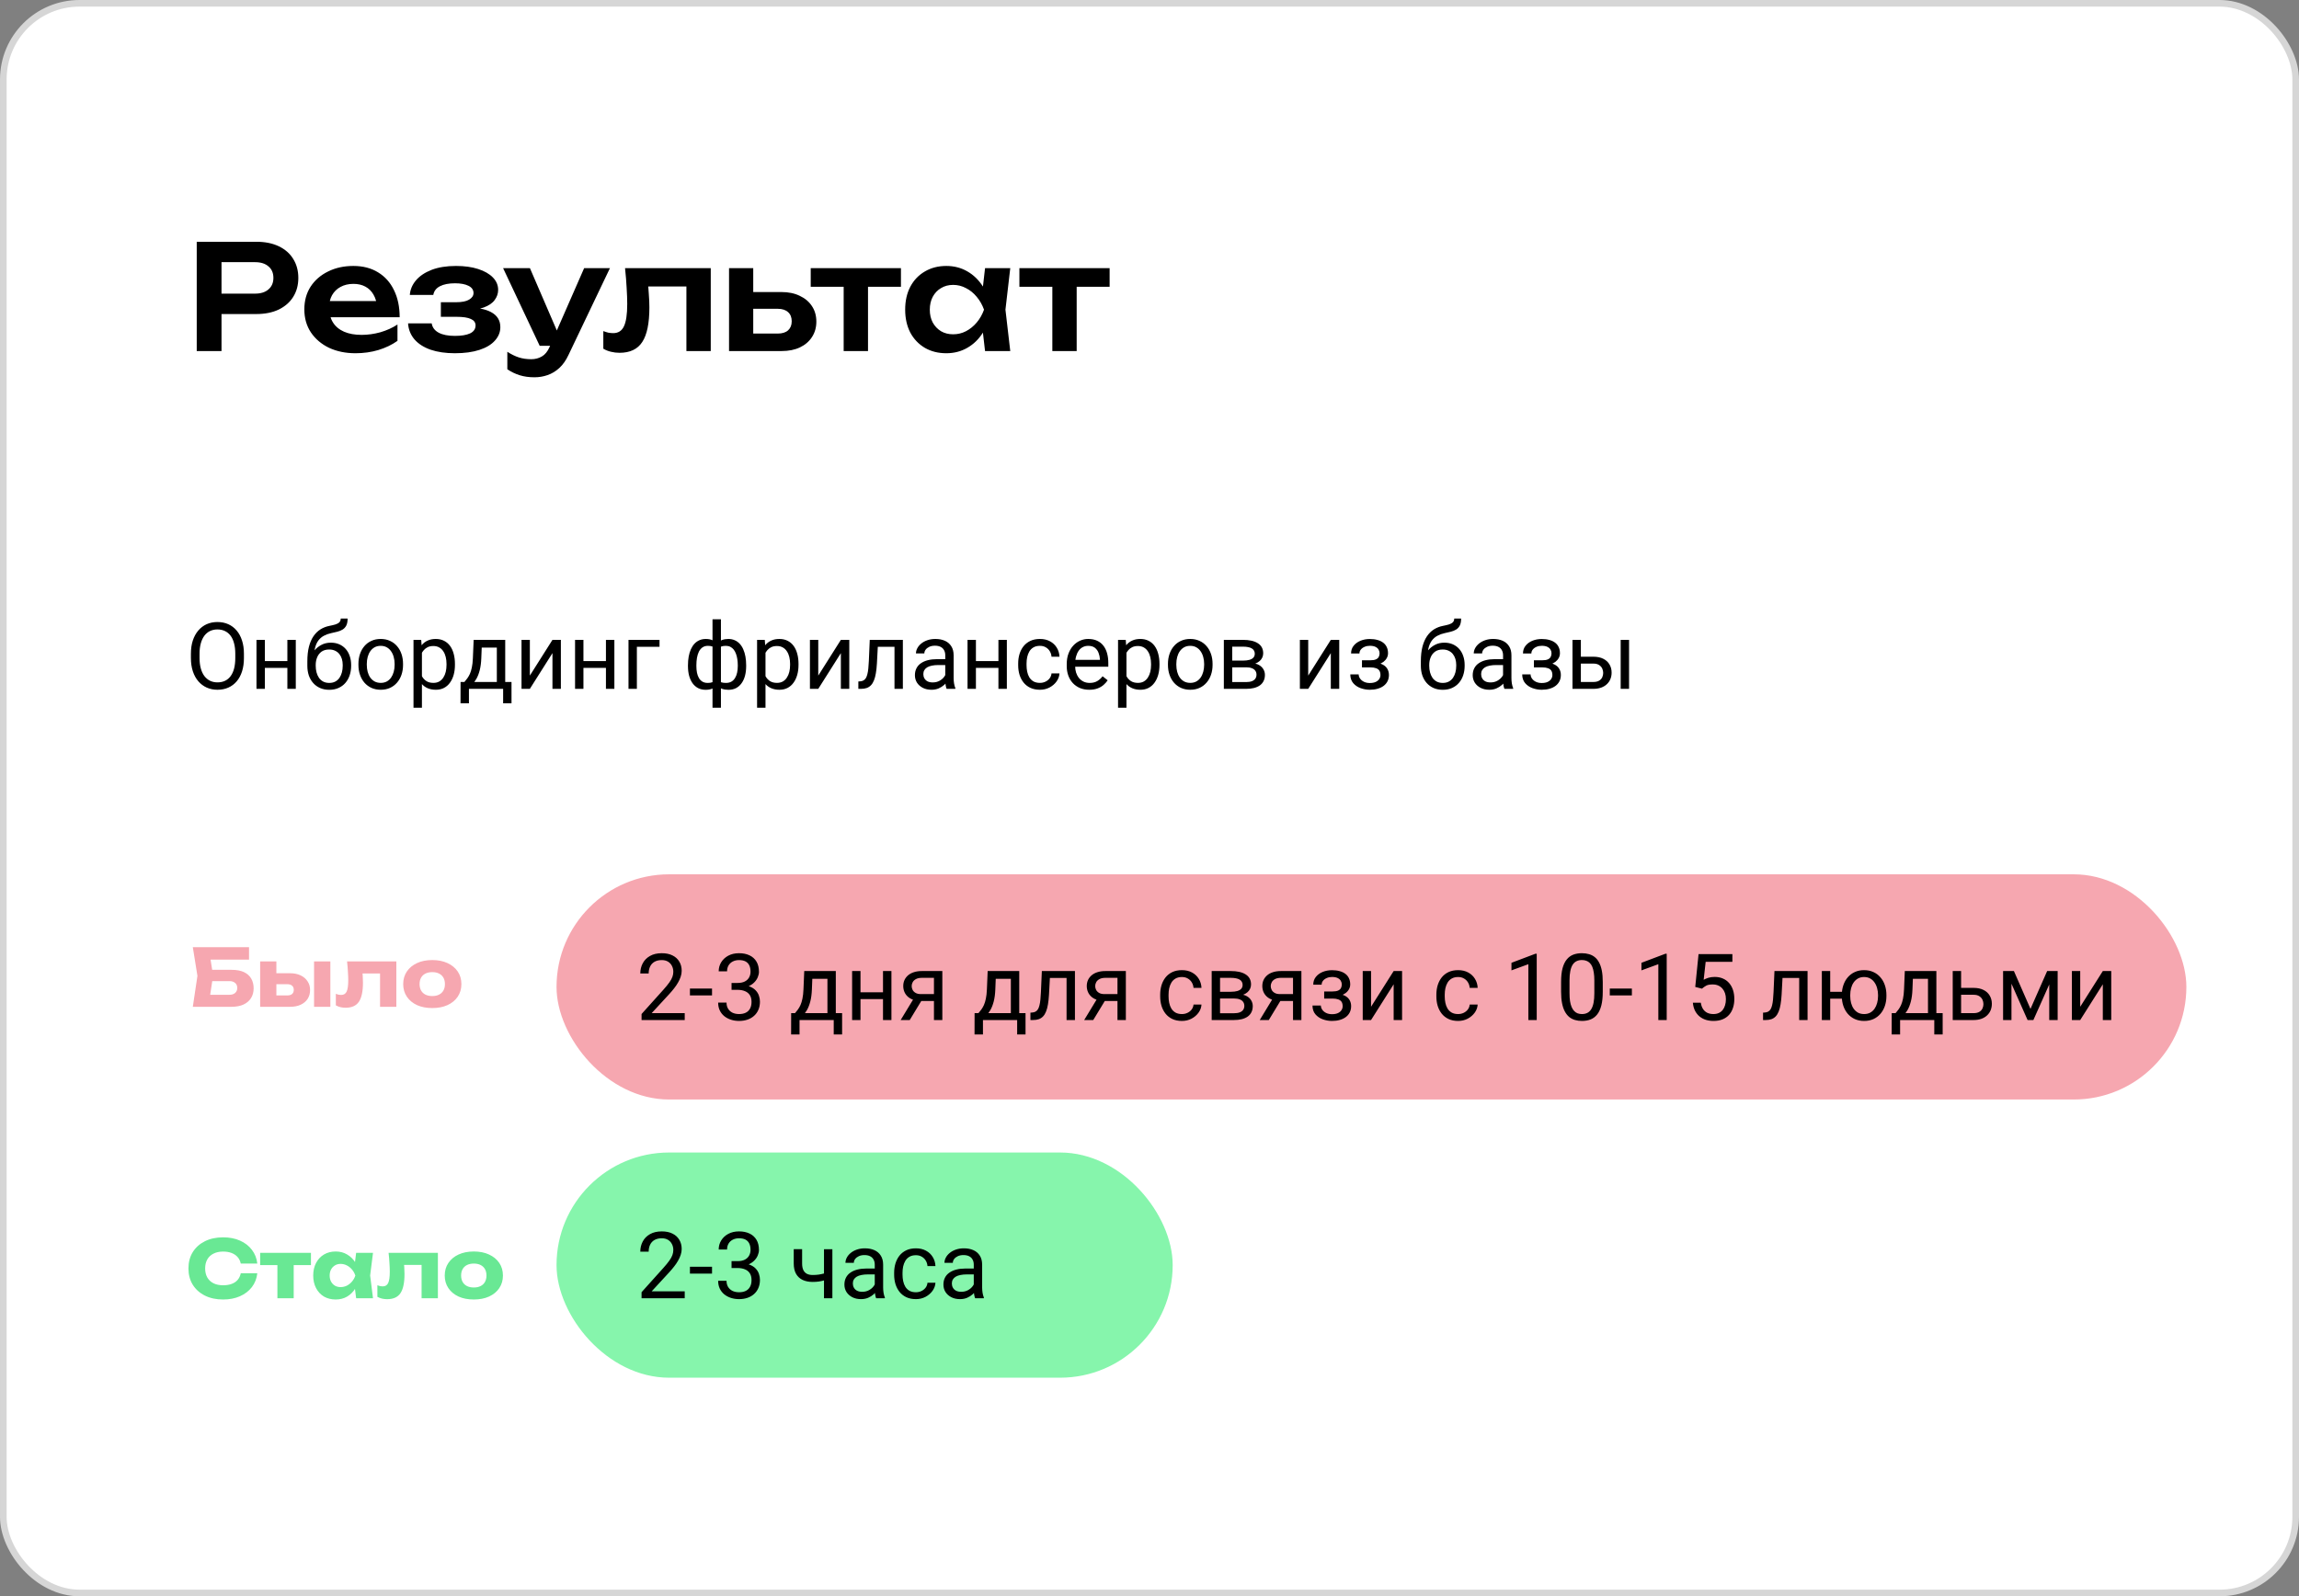 <?xml version="1.0" encoding="UTF-8"?> <svg xmlns="http://www.w3.org/2000/svg" width="347" height="241" viewBox="0 0 347 241" fill="none"><rect x="0" y="0" width="347" height="241" fill="#808080" stroke="none"/><rect x="0.5" y="0.5" width="346" height="240" rx="11.5" fill="white"></rect><rect x="0.5" y="0.5" width="346" height="240" rx="11.5" stroke="#D6D6D6"></rect><rect x="84" y="132" width="246" height="34" rx="17" fill="#F6A7B0"></rect><path d="M103.349 152.961V154H96.834V153.091L100.095 149.461C100.496 149.014 100.806 148.636 101.024 148.326C101.248 148.012 101.403 147.731 101.489 147.485C101.58 147.235 101.626 146.979 101.626 146.72C101.626 146.392 101.558 146.095 101.421 145.831C101.289 145.562 101.093 145.348 100.833 145.188C100.573 145.029 100.259 144.949 99.89 144.949C99.448 144.949 99.079 145.036 98.782 145.209C98.491 145.378 98.272 145.615 98.126 145.92C97.98 146.225 97.907 146.576 97.907 146.973H96.643C96.643 146.412 96.766 145.899 97.012 145.435C97.258 144.97 97.622 144.601 98.106 144.327C98.588 144.049 99.183 143.91 99.89 143.91C100.519 143.91 101.056 144.022 101.503 144.245C101.95 144.464 102.291 144.774 102.528 145.175C102.77 145.571 102.891 146.036 102.891 146.569C102.891 146.861 102.84 147.157 102.74 147.458C102.645 147.754 102.51 148.05 102.337 148.347C102.168 148.643 101.97 148.935 101.742 149.222C101.519 149.509 101.28 149.791 101.024 150.069L98.358 152.961H103.349ZM107.471 149.249V150.288H104.135V149.249H107.471ZM110.417 148.401H111.319C111.761 148.401 112.126 148.328 112.413 148.183C112.705 148.032 112.921 147.829 113.062 147.574C113.208 147.314 113.281 147.023 113.281 146.699C113.281 146.316 113.217 145.995 113.09 145.735C112.962 145.476 112.771 145.28 112.516 145.147C112.26 145.015 111.937 144.949 111.545 144.949C111.189 144.949 110.875 145.02 110.602 145.161C110.333 145.298 110.121 145.494 109.966 145.749C109.815 146.004 109.74 146.305 109.74 146.651H108.476C108.476 146.146 108.603 145.685 108.858 145.271C109.114 144.856 109.471 144.525 109.932 144.279C110.396 144.033 110.934 143.91 111.545 143.91C112.146 143.91 112.673 144.017 113.124 144.231C113.575 144.441 113.926 144.756 114.177 145.175C114.427 145.59 114.553 146.107 114.553 146.727C114.553 146.977 114.493 147.246 114.375 147.533C114.261 147.816 114.081 148.08 113.835 148.326C113.593 148.572 113.279 148.775 112.892 148.935C112.504 149.09 112.039 149.167 111.497 149.167H110.417V148.401ZM110.417 149.44V148.682H111.497C112.131 148.682 112.655 148.757 113.069 148.907C113.484 149.058 113.81 149.258 114.047 149.509C114.288 149.759 114.457 150.035 114.553 150.336C114.653 150.632 114.703 150.928 114.703 151.225C114.703 151.689 114.623 152.102 114.464 152.462C114.309 152.822 114.088 153.127 113.801 153.378C113.518 153.629 113.186 153.818 112.803 153.945C112.42 154.073 112.003 154.137 111.552 154.137C111.119 154.137 110.711 154.075 110.328 153.952C109.95 153.829 109.615 153.651 109.323 153.419C109.032 153.182 108.804 152.893 108.64 152.551C108.476 152.204 108.394 151.81 108.394 151.368H109.658C109.658 151.715 109.733 152.018 109.884 152.277C110.039 152.537 110.257 152.74 110.54 152.886C110.827 153.027 111.164 153.098 111.552 153.098C111.939 153.098 112.272 153.032 112.55 152.899C112.832 152.763 113.049 152.558 113.199 152.284C113.354 152.011 113.432 151.667 113.432 151.252C113.432 150.837 113.345 150.498 113.172 150.233C112.999 149.965 112.753 149.766 112.434 149.639C112.119 149.507 111.748 149.44 111.319 149.44H110.417ZM121.389 146.604H122.653L122.544 149.372C122.517 150.074 122.437 150.68 122.305 151.19C122.173 151.701 122.004 152.136 121.799 152.496C121.594 152.852 121.364 153.15 121.108 153.392C120.858 153.633 120.598 153.836 120.329 154H119.7L119.734 152.968L119.994 152.961C120.145 152.783 120.29 152.601 120.432 152.414C120.573 152.223 120.703 151.997 120.821 151.737C120.94 151.473 121.038 151.152 121.115 150.773C121.197 150.391 121.25 149.924 121.272 149.372L121.389 146.604ZM121.703 146.604H126.153V154H124.889V147.772H121.703V146.604ZM119.413 152.961H127.104V156.181H125.839V154H120.678V156.181H119.406L119.413 152.961ZM133.522 149.81V150.835H129.612V149.81H133.522ZM129.879 146.604V154H128.614V146.604H129.879ZM134.548 146.604V154H133.276V146.604H134.548ZM138.082 150.473H139.449L137.31 154H135.942L138.082 150.473ZM139.142 146.604H142.231V154H140.967V147.629H139.142C138.782 147.629 138.488 147.69 138.26 147.813C138.032 147.932 137.866 148.087 137.761 148.278C137.656 148.47 137.604 148.668 137.604 148.873C137.604 149.074 137.651 149.267 137.747 149.454C137.843 149.636 137.993 149.787 138.198 149.905C138.403 150.024 138.668 150.083 138.991 150.083H141.309V151.122H138.991C138.567 151.122 138.191 151.065 137.863 150.951C137.535 150.837 137.257 150.68 137.029 150.479C136.801 150.274 136.628 150.035 136.51 149.762C136.391 149.484 136.332 149.183 136.332 148.859C136.332 148.536 136.394 148.237 136.517 147.964C136.644 147.69 136.826 147.451 137.063 147.246C137.305 147.041 137.599 146.884 137.945 146.774C138.296 146.66 138.695 146.604 139.142 146.604ZM149.074 146.604H150.339L150.229 149.372C150.202 150.074 150.122 150.68 149.99 151.19C149.858 151.701 149.689 152.136 149.484 152.496C149.279 152.852 149.049 153.15 148.794 153.392C148.543 153.633 148.284 153.836 148.015 154H147.386L147.42 152.968L147.68 152.961C147.83 152.783 147.976 152.601 148.117 152.414C148.258 152.223 148.388 151.997 148.507 151.737C148.625 151.473 148.723 151.152 148.801 150.773C148.883 150.391 148.935 149.924 148.958 149.372L149.074 146.604ZM149.389 146.604H153.839V154H152.574V147.772H149.389V146.604ZM147.099 152.961H154.789V156.181H153.524V154H148.363V156.181H147.092L147.099 152.961ZM161.133 146.604V147.649H157.558V146.604H161.133ZM162.247 146.604V154H160.982V146.604H162.247ZM157.25 146.604H158.521L158.33 150.172C158.298 150.723 158.246 151.211 158.173 151.635C158.104 152.054 158.009 152.414 157.886 152.715C157.767 153.016 157.617 153.262 157.435 153.453C157.257 153.64 157.043 153.779 156.792 153.87C156.541 153.957 156.252 154 155.924 154H155.527V152.886L155.801 152.865C155.997 152.852 156.163 152.806 156.3 152.729C156.441 152.651 156.56 152.537 156.655 152.387C156.751 152.232 156.828 152.034 156.888 151.792C156.951 151.55 156.999 151.263 157.031 150.931C157.068 150.598 157.095 150.211 157.113 149.769L157.25 146.604ZM165.781 150.473H167.148L165.009 154H163.642L165.781 150.473ZM166.841 146.604H169.931V154H168.666V147.629H166.841C166.481 147.629 166.187 147.69 165.959 147.813C165.731 147.932 165.565 148.087 165.46 148.278C165.355 148.47 165.303 148.668 165.303 148.873C165.303 149.074 165.351 149.267 165.446 149.454C165.542 149.636 165.692 149.787 165.897 149.905C166.103 150.024 166.367 150.083 166.69 150.083H169.008V151.122H166.69C166.267 151.122 165.891 151.065 165.562 150.951C165.234 150.837 164.956 150.68 164.729 150.479C164.501 150.274 164.327 150.035 164.209 149.762C164.09 149.484 164.031 149.183 164.031 148.859C164.031 148.536 164.093 148.237 164.216 147.964C164.343 147.69 164.526 147.451 164.763 147.246C165.004 147.041 165.298 146.884 165.645 146.774C165.995 146.66 166.394 146.604 166.841 146.604ZM178.4 153.098C178.701 153.098 178.979 153.036 179.234 152.913C179.49 152.79 179.699 152.621 179.863 152.407C180.027 152.188 180.121 151.94 180.144 151.662H181.347C181.324 152.1 181.176 152.507 180.902 152.886C180.633 153.259 180.28 153.562 179.843 153.795C179.405 154.023 178.924 154.137 178.4 154.137C177.844 154.137 177.359 154.039 176.944 153.843C176.534 153.647 176.192 153.378 175.919 153.036C175.65 152.694 175.447 152.302 175.311 151.86C175.178 151.414 175.112 150.942 175.112 150.445V150.158C175.112 149.661 175.178 149.192 175.311 148.75C175.447 148.303 175.65 147.909 175.919 147.567C176.192 147.226 176.534 146.957 176.944 146.761C177.359 146.565 177.844 146.467 178.4 146.467C178.979 146.467 179.485 146.585 179.918 146.822C180.351 147.055 180.69 147.374 180.937 147.779C181.187 148.18 181.324 148.636 181.347 149.146H180.144C180.121 148.841 180.034 148.565 179.884 148.319C179.738 148.073 179.537 147.877 179.282 147.731C179.032 147.581 178.738 147.506 178.4 147.506C178.013 147.506 177.687 147.583 177.423 147.738C177.163 147.889 176.956 148.094 176.801 148.354C176.65 148.609 176.541 148.894 176.473 149.208C176.409 149.518 176.377 149.835 176.377 150.158V150.445C176.377 150.769 176.409 151.088 176.473 151.402C176.536 151.717 176.644 152.002 176.794 152.257C176.949 152.512 177.156 152.717 177.416 152.872C177.68 153.022 178.008 153.098 178.4 153.098ZM186.241 150.746H183.814L183.801 149.734H185.783C186.175 149.734 186.501 149.696 186.761 149.618C187.025 149.541 187.223 149.424 187.355 149.27C187.488 149.115 187.554 148.923 187.554 148.695C187.554 148.518 187.515 148.363 187.438 148.23C187.365 148.094 187.253 147.982 187.103 147.896C186.952 147.804 186.765 147.738 186.542 147.697C186.323 147.652 186.066 147.629 185.77 147.629H184.149V154H182.885V146.604H185.77C186.239 146.604 186.66 146.645 187.034 146.727C187.412 146.809 187.734 146.934 187.998 147.103C188.267 147.267 188.472 147.476 188.613 147.731C188.755 147.987 188.825 148.287 188.825 148.634C188.825 148.857 188.78 149.069 188.688 149.27C188.597 149.47 188.463 149.648 188.285 149.803C188.107 149.958 187.889 150.085 187.629 150.186C187.369 150.281 187.071 150.343 186.733 150.37L186.241 150.746ZM186.241 154H183.356L183.985 152.975H186.241C186.592 152.975 186.884 152.931 187.116 152.845C187.349 152.754 187.522 152.626 187.636 152.462C187.754 152.293 187.813 152.093 187.813 151.86C187.813 151.628 187.754 151.43 187.636 151.266C187.522 151.097 187.349 150.969 187.116 150.883C186.884 150.792 186.592 150.746 186.241 150.746H184.32L184.334 149.734H186.733L187.191 150.117C187.597 150.149 187.941 150.249 188.224 150.418C188.506 150.587 188.72 150.801 188.866 151.061C189.012 151.316 189.085 151.594 189.085 151.895C189.085 152.241 189.019 152.546 188.887 152.811C188.759 153.075 188.572 153.296 188.326 153.474C188.08 153.647 187.782 153.779 187.431 153.87C187.08 153.957 186.683 154 186.241 154ZM192.277 150.473H193.645L191.505 154H190.138L192.277 150.473ZM193.337 146.604H196.427V154H195.162V147.629H193.337C192.977 147.629 192.683 147.69 192.455 147.813C192.227 147.932 192.061 148.087 191.956 148.278C191.851 148.47 191.799 148.668 191.799 148.873C191.799 149.074 191.847 149.267 191.942 149.454C192.038 149.636 192.188 149.787 192.394 149.905C192.599 150.024 192.863 150.083 193.187 150.083H195.504V151.122H193.187C192.763 151.122 192.387 151.065 192.059 150.951C191.73 150.837 191.452 150.68 191.225 150.479C190.997 150.274 190.824 150.035 190.705 149.762C190.587 149.484 190.527 149.183 190.527 148.859C190.527 148.536 190.589 148.237 190.712 147.964C190.84 147.69 191.022 147.451 191.259 147.246C191.5 147.041 191.794 146.884 192.141 146.774C192.492 146.66 192.89 146.604 193.337 146.604ZM201.226 150.466H199.865V149.687H201.123C201.474 149.687 201.752 149.643 201.957 149.557C202.162 149.465 202.308 149.34 202.395 149.181C202.481 149.021 202.524 148.834 202.524 148.62C202.524 148.429 202.474 148.249 202.374 148.08C202.278 147.907 202.123 147.768 201.909 147.663C201.695 147.554 201.408 147.499 201.048 147.499C200.756 147.499 200.492 147.551 200.255 147.656C200.018 147.757 199.829 147.896 199.688 148.073C199.551 148.246 199.482 148.442 199.482 148.661H198.218C198.218 148.21 198.345 147.823 198.601 147.499C198.86 147.171 199.204 146.918 199.633 146.74C200.066 146.562 200.537 146.474 201.048 146.474C201.476 146.474 201.859 146.521 202.196 146.617C202.538 146.708 202.827 146.845 203.064 147.027C203.301 147.205 203.481 147.428 203.604 147.697C203.732 147.962 203.796 148.269 203.796 148.62C203.796 148.871 203.737 149.108 203.618 149.331C203.5 149.554 203.329 149.753 203.105 149.926C202.882 150.094 202.611 150.227 202.292 150.322C201.978 150.418 201.622 150.466 201.226 150.466ZM199.865 149.987H201.226C201.668 149.987 202.057 150.031 202.395 150.117C202.732 150.199 203.014 150.322 203.242 150.486C203.47 150.65 203.641 150.853 203.755 151.095C203.873 151.332 203.933 151.605 203.933 151.915C203.933 152.261 203.862 152.574 203.721 152.852C203.584 153.125 203.388 153.357 203.133 153.549C202.878 153.74 202.572 153.886 202.217 153.986C201.866 154.087 201.476 154.137 201.048 154.137C200.569 154.137 200.104 154.055 199.653 153.891C199.202 153.727 198.831 153.474 198.539 153.132C198.247 152.785 198.102 152.346 198.102 151.812H199.366C199.366 152.036 199.437 152.248 199.578 152.448C199.719 152.649 199.915 152.811 200.166 152.934C200.421 153.057 200.715 153.118 201.048 153.118C201.403 153.118 201.7 153.063 201.937 152.954C202.174 152.845 202.351 152.699 202.47 152.517C202.593 152.334 202.654 152.136 202.654 151.922C202.654 151.644 202.6 151.421 202.49 151.252C202.381 151.083 202.212 150.96 201.984 150.883C201.761 150.801 201.474 150.76 201.123 150.76H199.865V149.987ZM206.94 151.997L210.352 146.604H211.623V154H210.352V148.606L206.94 154H205.683V146.604H206.94V151.997ZM220.086 153.098C220.387 153.098 220.665 153.036 220.92 152.913C221.175 152.79 221.385 152.621 221.549 152.407C221.713 152.188 221.806 151.94 221.829 151.662H223.032C223.009 152.1 222.861 152.507 222.588 152.886C222.319 153.259 221.966 153.562 221.528 153.795C221.091 154.023 220.61 154.137 220.086 154.137C219.53 154.137 219.045 154.039 218.63 153.843C218.22 153.647 217.878 153.378 217.604 153.036C217.336 152.694 217.133 152.302 216.996 151.86C216.864 151.414 216.798 150.942 216.798 150.445V150.158C216.798 149.661 216.864 149.192 216.996 148.75C217.133 148.303 217.336 147.909 217.604 147.567C217.878 147.226 218.22 146.957 218.63 146.761C219.045 146.565 219.53 146.467 220.086 146.467C220.665 146.467 221.171 146.585 221.604 146.822C222.036 147.055 222.376 147.374 222.622 147.779C222.873 148.18 223.009 148.636 223.032 149.146H221.829C221.806 148.841 221.72 148.565 221.569 148.319C221.424 148.073 221.223 147.877 220.968 147.731C220.717 147.581 220.423 147.506 220.086 147.506C219.699 147.506 219.373 147.583 219.108 147.738C218.849 147.889 218.641 148.094 218.486 148.354C218.336 148.609 218.227 148.894 218.158 149.208C218.094 149.518 218.062 149.835 218.062 150.158V150.445C218.062 150.769 218.094 151.088 218.158 151.402C218.222 151.717 218.329 152.002 218.479 152.257C218.634 152.512 218.842 152.717 219.102 152.872C219.366 153.022 219.694 153.098 220.086 153.098ZM231.946 143.992V154H230.682V145.571L228.132 146.501V145.359L231.748 143.992H231.946ZM241.913 148.23V149.748C241.913 150.564 241.84 151.252 241.694 151.812C241.549 152.373 241.339 152.824 241.065 153.166C240.792 153.508 240.462 153.756 240.074 153.911C239.691 154.062 239.258 154.137 238.775 154.137C238.393 154.137 238.039 154.089 237.716 153.993C237.392 153.897 237.101 153.745 236.841 153.535C236.586 153.321 236.367 153.043 236.185 152.701C236.002 152.359 235.863 151.945 235.768 151.457C235.672 150.969 235.624 150.4 235.624 149.748V148.23C235.624 147.415 235.697 146.731 235.843 146.18C235.993 145.628 236.205 145.186 236.479 144.854C236.752 144.516 237.08 144.275 237.463 144.129C237.85 143.983 238.283 143.91 238.762 143.91C239.149 143.91 239.505 143.958 239.828 144.054C240.156 144.145 240.448 144.293 240.703 144.498C240.958 144.699 241.175 144.967 241.353 145.305C241.535 145.637 241.674 146.045 241.77 146.528C241.865 147.011 241.913 147.579 241.913 148.23ZM240.642 149.953V148.019C240.642 147.572 240.614 147.18 240.56 146.843C240.509 146.501 240.434 146.209 240.334 145.968C240.234 145.726 240.106 145.53 239.951 145.38C239.801 145.229 239.625 145.12 239.425 145.052C239.229 144.979 239.008 144.942 238.762 144.942C238.461 144.942 238.194 144.999 237.962 145.113C237.729 145.223 237.534 145.398 237.374 145.64C237.219 145.881 237.101 146.198 237.019 146.59C236.937 146.982 236.896 147.458 236.896 148.019V149.953C236.896 150.4 236.921 150.794 236.971 151.136C237.025 151.478 237.105 151.774 237.21 152.024C237.315 152.271 237.442 152.473 237.593 152.633C237.743 152.792 237.916 152.911 238.112 152.988C238.313 153.061 238.534 153.098 238.775 153.098C239.085 153.098 239.356 153.038 239.589 152.92C239.821 152.801 240.015 152.617 240.17 152.366C240.329 152.111 240.448 151.785 240.525 151.389C240.603 150.988 240.642 150.509 240.642 149.953ZM246.309 149.249V150.288H242.973V149.249H246.309ZM251.565 143.992V154H250.301V145.571L247.751 146.501V145.359L251.367 143.992H251.565ZM256.884 149.263L255.872 149.003L256.371 144.047H261.478V145.216H257.444L257.144 147.923C257.326 147.818 257.556 147.72 257.834 147.629C258.117 147.538 258.44 147.492 258.805 147.492C259.265 147.492 259.677 147.572 260.042 147.731C260.407 147.886 260.716 148.11 260.972 148.401C261.231 148.693 261.43 149.044 261.566 149.454C261.703 149.864 261.771 150.322 261.771 150.828C261.771 151.307 261.705 151.746 261.573 152.147C261.446 152.549 261.252 152.899 260.992 153.2C260.732 153.496 260.404 153.727 260.008 153.891C259.616 154.055 259.153 154.137 258.62 154.137C258.219 154.137 257.839 154.082 257.479 153.973C257.123 153.859 256.804 153.688 256.521 153.46C256.243 153.228 256.016 152.94 255.838 152.599C255.665 152.252 255.555 151.847 255.51 151.382H256.713C256.768 151.756 256.877 152.07 257.041 152.325C257.205 152.58 257.419 152.774 257.684 152.906C257.952 153.034 258.265 153.098 258.62 153.098C258.921 153.098 259.188 153.045 259.42 152.94C259.652 152.836 259.848 152.685 260.008 152.489C260.167 152.293 260.288 152.056 260.37 151.778C260.457 151.5 260.5 151.188 260.5 150.842C260.5 150.527 260.457 150.236 260.37 149.967C260.284 149.698 260.154 149.463 259.98 149.263C259.812 149.062 259.604 148.907 259.358 148.798C259.112 148.684 258.83 148.627 258.511 148.627C258.087 148.627 257.766 148.684 257.547 148.798C257.333 148.912 257.112 149.067 256.884 149.263ZM271.711 146.604V147.649H268.136V146.604H271.711ZM272.825 146.604V154H271.561V146.604H272.825ZM267.828 146.604H269.1L268.908 150.172C268.876 150.723 268.824 151.211 268.751 151.635C268.683 152.054 268.587 152.414 268.464 152.715C268.345 153.016 268.195 153.262 268.013 153.453C267.835 153.64 267.621 153.779 267.37 153.87C267.119 153.957 266.83 154 266.502 154H266.105V152.886L266.379 152.865C266.575 152.852 266.741 152.806 266.878 152.729C267.019 152.651 267.138 152.537 267.233 152.387C267.329 152.232 267.407 152.034 267.466 151.792C267.53 151.55 267.577 151.263 267.609 150.931C267.646 150.598 267.673 150.211 267.691 149.769L267.828 146.604ZM279.073 149.741V150.773H275.143V149.741H279.073ZM276.243 146.604V154H274.979V146.604H276.243ZM277.993 150.384V150.227C277.993 149.693 278.071 149.199 278.226 148.743C278.381 148.283 278.604 147.884 278.896 147.547C279.192 147.205 279.545 146.941 279.955 146.754C280.37 146.562 280.835 146.467 281.35 146.467C281.874 146.467 282.343 146.562 282.758 146.754C283.173 146.941 283.526 147.205 283.817 147.547C284.114 147.884 284.339 148.283 284.494 148.743C284.649 149.199 284.727 149.693 284.727 150.227V150.384C284.727 150.917 284.649 151.411 284.494 151.867C284.339 152.323 284.116 152.722 283.824 153.063C283.533 153.401 283.179 153.665 282.765 153.856C282.35 154.043 281.883 154.137 281.363 154.137C280.844 154.137 280.377 154.043 279.962 153.856C279.547 153.665 279.192 153.401 278.896 153.063C278.604 152.722 278.381 152.323 278.226 151.867C278.071 151.411 277.993 150.917 277.993 150.384ZM279.265 150.227V150.384C279.265 150.753 279.308 151.102 279.395 151.43C279.481 151.753 279.611 152.04 279.784 152.291C279.962 152.542 280.181 152.74 280.44 152.886C280.705 153.027 281.012 153.098 281.363 153.098C281.714 153.098 282.02 153.027 282.279 152.886C282.544 152.74 282.762 152.542 282.936 152.291C283.109 152.04 283.239 151.753 283.325 151.43C283.416 151.102 283.462 150.753 283.462 150.384V150.227C283.462 149.862 283.416 149.518 283.325 149.194C283.239 148.866 283.106 148.577 282.929 148.326C282.756 148.071 282.537 147.87 282.272 147.725C282.008 147.579 281.701 147.506 281.35 147.506C281.003 147.506 280.7 147.579 280.44 147.725C280.181 147.87 279.962 148.071 279.784 148.326C279.611 148.577 279.481 148.866 279.395 149.194C279.308 149.518 279.265 149.862 279.265 150.227ZM287.502 146.604H288.767L288.657 149.372C288.63 150.074 288.55 150.68 288.418 151.19C288.286 151.701 288.117 152.136 287.912 152.496C287.707 152.852 287.477 153.15 287.222 153.392C286.971 153.633 286.711 153.836 286.442 154H285.813L285.848 152.968L286.107 152.961C286.258 152.783 286.404 152.601 286.545 152.414C286.686 152.223 286.816 151.997 286.935 151.737C287.053 151.473 287.151 151.152 287.229 150.773C287.311 150.391 287.363 149.924 287.386 149.372L287.502 146.604ZM287.816 146.604H292.267V154H291.002V147.772H287.816V146.604ZM285.526 152.961H293.217V156.181H291.952V154H286.791V156.181H285.52L285.526 152.961ZM295.657 149.146H297.879C298.476 149.146 298.979 149.251 299.39 149.461C299.8 149.666 300.11 149.951 300.319 150.315C300.534 150.675 300.641 151.086 300.641 151.546C300.641 151.888 300.581 152.209 300.463 152.51C300.344 152.806 300.167 153.066 299.93 153.289C299.697 153.512 299.408 153.688 299.062 153.815C298.72 153.938 298.326 154 297.879 154H294.734V146.604H295.999V152.961H297.879C298.243 152.961 298.535 152.895 298.754 152.763C298.973 152.631 299.13 152.46 299.226 152.25C299.321 152.04 299.369 151.822 299.369 151.594C299.369 151.37 299.321 151.152 299.226 150.938C299.13 150.723 298.973 150.546 298.754 150.404C298.535 150.258 298.243 150.186 297.879 150.186H295.657V149.146ZM306.472 152.318L308.987 146.604H310.204L306.909 154H306.034L302.753 146.604H303.97L306.472 152.318ZM303.601 146.604V154H302.336V146.604H303.601ZM309.302 154V146.604H310.573V154H309.302ZM313.978 151.997L317.389 146.604H318.66V154H317.389V148.606L313.978 154H312.72V146.604H313.978V151.997Z" fill="black"></path><path d="M30.987 146.42H34.959C35.719 146.42 36.343 146.536 36.831 146.768C37.319 147 37.683 147.328 37.923 147.752C38.163 148.168 38.283 148.656 38.283 149.216C38.283 149.776 38.151 150.268 37.887 150.692C37.623 151.108 37.243 151.432 36.747 151.664C36.251 151.888 35.655 152 34.959 152H29.103L29.799 147.332L29.103 143H37.587V144.884H30.651L31.599 143.744L32.163 147.284L31.551 151.328L30.603 150.188H34.635C34.995 150.188 35.279 150.096 35.487 149.912C35.703 149.728 35.811 149.476 35.811 149.156C35.811 148.828 35.703 148.576 35.487 148.4C35.279 148.216 34.995 148.124 34.635 148.124H30.987V146.42ZM47.402 145.148H49.862V152H47.402V145.148ZM39.266 152V145.148H41.714V151.4L40.958 150.284H43.382C43.686 150.284 43.922 150.212 44.09 150.068C44.258 149.916 44.342 149.708 44.342 149.444C44.342 149.172 44.258 148.964 44.09 148.82C43.922 148.668 43.686 148.592 43.382 148.592H40.946V146.936H43.79C44.398 146.936 44.926 147.044 45.374 147.26C45.822 147.468 46.17 147.764 46.418 148.148C46.674 148.524 46.802 148.964 46.802 149.468C46.802 149.98 46.678 150.428 46.43 150.812C46.182 151.188 45.834 151.48 45.386 151.688C44.938 151.896 44.418 152 43.826 152H39.266ZM52.383 145.148H59.823V152H57.363V145.844L58.491 146.972H53.607L54.639 146.024C54.687 146.496 54.723 146.924 54.747 147.308C54.771 147.692 54.783 148.036 54.783 148.34C54.783 149.684 54.575 150.656 54.159 151.256C53.751 151.848 53.087 152.144 52.167 152.144C51.895 152.144 51.639 152.116 51.399 152.06C51.159 152.004 50.923 151.912 50.691 151.784V150.044C50.835 150.1 50.975 150.144 51.111 150.176C51.255 150.2 51.383 150.212 51.495 150.212C51.887 150.212 52.163 150.04 52.323 149.696C52.483 149.352 52.563 148.788 52.563 148.004C52.563 147.628 52.547 147.204 52.515 146.732C52.491 146.252 52.447 145.724 52.383 145.148ZM65.248 152.192C64.368 152.192 63.6 152.044 62.944 151.748C62.288 151.444 61.776 151.02 61.408 150.476C61.04 149.924 60.856 149.292 60.856 148.58C60.856 147.852 61.04 147.216 61.408 146.672C61.776 146.128 62.288 145.704 62.944 145.4C63.6 145.096 64.368 144.944 65.248 144.944C66.12 144.944 66.884 145.096 67.54 145.4C68.204 145.704 68.72 146.128 69.088 146.672C69.456 147.216 69.64 147.852 69.64 148.58C69.64 149.292 69.456 149.924 69.088 150.476C68.72 151.02 68.204 151.444 67.54 151.748C66.884 152.044 66.12 152.192 65.248 152.192ZM65.248 150.38C65.648 150.38 65.988 150.308 66.268 150.164C66.556 150.02 66.776 149.812 66.928 149.54C67.08 149.268 67.156 148.948 67.156 148.58C67.156 148.196 67.08 147.872 66.928 147.608C66.776 147.336 66.556 147.128 66.268 146.984C65.988 146.84 65.648 146.768 65.248 146.768C64.848 146.768 64.504 146.84 64.216 146.984C63.928 147.128 63.708 147.336 63.556 147.608C63.404 147.872 63.328 148.192 63.328 148.568C63.328 148.944 63.404 149.268 63.556 149.54C63.708 149.812 63.928 150.02 64.216 150.164C64.504 150.308 64.848 150.38 65.248 150.38Z" fill="#F6A7B0"></path><rect x="84" y="174" width="93" height="34" rx="17" fill="#86F5AC"></rect><path d="M103.349 194.961V196H96.834V195.091L100.095 191.461C100.496 191.014 100.806 190.636 101.024 190.326C101.248 190.012 101.403 189.731 101.489 189.485C101.58 189.235 101.626 188.979 101.626 188.72C101.626 188.392 101.558 188.095 101.421 187.831C101.289 187.562 101.093 187.348 100.833 187.188C100.573 187.029 100.259 186.949 99.89 186.949C99.448 186.949 99.079 187.036 98.782 187.209C98.491 187.378 98.272 187.615 98.126 187.92C97.98 188.225 97.907 188.576 97.907 188.973H96.643C96.643 188.412 96.766 187.899 97.012 187.435C97.258 186.97 97.622 186.601 98.106 186.327C98.588 186.049 99.183 185.91 99.89 185.91C100.519 185.91 101.056 186.022 101.503 186.245C101.95 186.464 102.291 186.774 102.528 187.175C102.77 187.571 102.891 188.036 102.891 188.569C102.891 188.861 102.84 189.157 102.74 189.458C102.645 189.754 102.51 190.05 102.337 190.347C102.168 190.643 101.97 190.935 101.742 191.222C101.519 191.509 101.28 191.791 101.024 192.069L98.358 194.961H103.349ZM107.471 191.249V192.288H104.135V191.249H107.471ZM110.417 190.401H111.319C111.761 190.401 112.126 190.328 112.413 190.183C112.705 190.032 112.921 189.829 113.062 189.574C113.208 189.314 113.281 189.023 113.281 188.699C113.281 188.316 113.217 187.995 113.09 187.735C112.962 187.476 112.771 187.28 112.516 187.147C112.26 187.015 111.937 186.949 111.545 186.949C111.189 186.949 110.875 187.02 110.602 187.161C110.333 187.298 110.121 187.494 109.966 187.749C109.815 188.004 109.74 188.305 109.74 188.651H108.476C108.476 188.146 108.603 187.685 108.858 187.271C109.114 186.856 109.471 186.525 109.932 186.279C110.396 186.033 110.934 185.91 111.545 185.91C112.146 185.91 112.673 186.017 113.124 186.231C113.575 186.441 113.926 186.756 114.177 187.175C114.427 187.59 114.553 188.107 114.553 188.727C114.553 188.977 114.493 189.246 114.375 189.533C114.261 189.816 114.081 190.08 113.835 190.326C113.593 190.572 113.279 190.775 112.892 190.935C112.504 191.09 112.039 191.167 111.497 191.167H110.417V190.401ZM110.417 191.44V190.682H111.497C112.131 190.682 112.655 190.757 113.069 190.907C113.484 191.058 113.81 191.258 114.047 191.509C114.288 191.759 114.457 192.035 114.553 192.336C114.653 192.632 114.703 192.928 114.703 193.225C114.703 193.689 114.623 194.102 114.464 194.462C114.309 194.822 114.088 195.127 113.801 195.378C113.518 195.629 113.186 195.818 112.803 195.945C112.42 196.073 112.003 196.137 111.552 196.137C111.119 196.137 110.711 196.075 110.328 195.952C109.95 195.829 109.615 195.651 109.323 195.419C109.032 195.182 108.804 194.893 108.64 194.551C108.476 194.204 108.394 193.81 108.394 193.368H109.658C109.658 193.715 109.733 194.018 109.884 194.277C110.039 194.537 110.257 194.74 110.54 194.886C110.827 195.027 111.164 195.098 111.552 195.098C111.939 195.098 112.272 195.032 112.55 194.899C112.832 194.763 113.049 194.558 113.199 194.284C113.354 194.011 113.432 193.667 113.432 193.252C113.432 192.837 113.345 192.498 113.172 192.233C112.999 191.965 112.753 191.766 112.434 191.639C112.119 191.507 111.748 191.44 111.319 191.44H110.417ZM125.634 188.604V196H124.369V188.604H125.634ZM125.203 192.001V193.04C124.948 193.136 124.688 193.222 124.424 193.3C124.164 193.373 123.888 193.432 123.597 193.478C123.31 193.519 122.997 193.539 122.66 193.539C122.077 193.539 121.571 193.439 121.143 193.238C120.714 193.033 120.384 192.726 120.151 192.315C119.919 191.901 119.803 191.379 119.803 190.75V188.59H121.067V190.75C121.067 191.16 121.129 191.493 121.252 191.748C121.375 192.003 121.555 192.192 121.792 192.315C122.029 192.434 122.318 192.493 122.66 192.493C122.988 192.493 123.296 192.473 123.583 192.432C123.875 192.386 124.153 192.327 124.417 192.254C124.686 192.181 124.948 192.097 125.203 192.001ZM132.032 194.735V190.928C132.032 190.636 131.973 190.383 131.854 190.169C131.741 189.95 131.567 189.782 131.335 189.663C131.103 189.545 130.815 189.485 130.474 189.485C130.155 189.485 129.874 189.54 129.633 189.649C129.396 189.759 129.209 189.902 129.072 190.08C128.94 190.258 128.874 190.449 128.874 190.654H127.609C127.609 190.39 127.678 190.128 127.814 189.868C127.951 189.608 128.147 189.374 128.402 189.164C128.662 188.95 128.972 188.781 129.332 188.658C129.697 188.531 130.102 188.467 130.549 188.467C131.087 188.467 131.561 188.558 131.971 188.74C132.385 188.923 132.709 189.198 132.941 189.567C133.178 189.932 133.297 190.39 133.297 190.941V194.387C133.297 194.633 133.317 194.895 133.358 195.173C133.404 195.451 133.47 195.69 133.557 195.891V196H132.237C132.174 195.854 132.123 195.66 132.087 195.419C132.05 195.173 132.032 194.945 132.032 194.735ZM132.251 191.516L132.265 192.404H130.986C130.626 192.404 130.305 192.434 130.022 192.493C129.74 192.548 129.503 192.632 129.312 192.746C129.12 192.86 128.974 193.004 128.874 193.177C128.774 193.345 128.724 193.544 128.724 193.771C128.724 194.004 128.776 194.216 128.881 194.407C128.986 194.599 129.143 194.751 129.353 194.865C129.567 194.975 129.829 195.029 130.139 195.029C130.526 195.029 130.868 194.947 131.164 194.783C131.46 194.619 131.695 194.419 131.868 194.182C132.046 193.945 132.142 193.715 132.155 193.491L132.695 194.1C132.663 194.291 132.577 194.503 132.436 194.735C132.294 194.968 132.105 195.191 131.868 195.405C131.636 195.615 131.358 195.79 131.034 195.932C130.715 196.068 130.355 196.137 129.954 196.137C129.453 196.137 129.013 196.039 128.635 195.843C128.261 195.647 127.969 195.385 127.76 195.057C127.555 194.724 127.452 194.353 127.452 193.942C127.452 193.546 127.53 193.197 127.685 192.896C127.84 192.591 128.063 192.338 128.354 192.138C128.646 191.933 128.997 191.778 129.407 191.673C129.817 191.568 130.275 191.516 130.781 191.516H132.251ZM138.246 195.098C138.547 195.098 138.825 195.036 139.08 194.913C139.335 194.79 139.545 194.621 139.709 194.407C139.873 194.188 139.966 193.94 139.989 193.662H141.192C141.17 194.1 141.021 194.507 140.748 194.886C140.479 195.259 140.126 195.562 139.688 195.795C139.251 196.023 138.77 196.137 138.246 196.137C137.69 196.137 137.205 196.039 136.79 195.843C136.38 195.647 136.038 195.378 135.765 195.036C135.496 194.694 135.293 194.302 135.156 193.86C135.024 193.414 134.958 192.942 134.958 192.445V192.158C134.958 191.661 135.024 191.192 135.156 190.75C135.293 190.303 135.496 189.909 135.765 189.567C136.038 189.226 136.38 188.957 136.79 188.761C137.205 188.565 137.69 188.467 138.246 188.467C138.825 188.467 139.331 188.585 139.764 188.822C140.197 189.055 140.536 189.374 140.782 189.779C141.033 190.18 141.17 190.636 141.192 191.146H139.989C139.966 190.841 139.88 190.565 139.729 190.319C139.584 190.073 139.383 189.877 139.128 189.731C138.877 189.581 138.583 189.506 138.246 189.506C137.859 189.506 137.533 189.583 137.269 189.738C137.009 189.889 136.801 190.094 136.646 190.354C136.496 190.609 136.387 190.894 136.318 191.208C136.255 191.518 136.223 191.835 136.223 192.158V192.445C136.223 192.769 136.255 193.088 136.318 193.402C136.382 193.717 136.489 194.002 136.64 194.257C136.795 194.512 137.002 194.717 137.262 194.872C137.526 195.022 137.854 195.098 138.246 195.098ZM146.976 194.735V190.928C146.976 190.636 146.916 190.383 146.798 190.169C146.684 189.95 146.511 189.782 146.278 189.663C146.046 189.545 145.759 189.485 145.417 189.485C145.098 189.485 144.818 189.54 144.576 189.649C144.339 189.759 144.152 189.902 144.016 190.08C143.883 190.258 143.817 190.449 143.817 190.654H142.553C142.553 190.39 142.621 190.128 142.758 189.868C142.895 189.608 143.09 189.374 143.346 189.164C143.605 188.95 143.915 188.781 144.275 188.658C144.64 188.531 145.046 188.467 145.492 188.467C146.03 188.467 146.504 188.558 146.914 188.74C147.329 188.923 147.652 189.198 147.885 189.567C148.122 189.932 148.24 190.39 148.24 190.941V194.387C148.24 194.633 148.261 194.895 148.302 195.173C148.347 195.451 148.413 195.69 148.5 195.891V196H147.181C147.117 195.854 147.067 195.66 147.03 195.419C146.994 195.173 146.976 194.945 146.976 194.735ZM147.194 191.516L147.208 192.404H145.93C145.57 192.404 145.248 192.434 144.966 192.493C144.683 192.548 144.446 192.632 144.255 192.746C144.063 192.86 143.918 193.004 143.817 193.177C143.717 193.345 143.667 193.544 143.667 193.771C143.667 194.004 143.719 194.216 143.824 194.407C143.929 194.599 144.086 194.751 144.296 194.865C144.51 194.975 144.772 195.029 145.082 195.029C145.469 195.029 145.811 194.947 146.107 194.783C146.404 194.619 146.638 194.419 146.812 194.182C146.989 193.945 147.085 193.715 147.099 193.491L147.639 194.1C147.607 194.291 147.52 194.503 147.379 194.735C147.238 194.968 147.049 195.191 146.812 195.405C146.579 195.615 146.301 195.79 145.978 195.932C145.659 196.068 145.299 196.137 144.897 196.137C144.396 196.137 143.956 196.039 143.578 195.843C143.204 195.647 142.913 195.385 142.703 195.057C142.498 194.724 142.396 194.353 142.396 193.942C142.396 193.546 142.473 193.197 142.628 192.896C142.783 192.591 143.006 192.338 143.298 192.138C143.59 191.933 143.94 191.778 144.351 191.673C144.761 191.568 145.219 191.516 145.725 191.516H147.194Z" fill="black"></path><path d="M38.836 192.232C38.748 193.024 38.476 193.72 38.02 194.32C37.564 194.912 36.964 195.372 36.22 195.7C35.484 196.028 34.636 196.192 33.676 196.192C32.628 196.192 31.712 195.996 30.928 195.604C30.144 195.212 29.532 194.664 29.092 193.96C28.66 193.256 28.444 192.436 28.444 191.5C28.444 190.564 28.66 189.744 29.092 189.04C29.532 188.336 30.144 187.788 30.928 187.396C31.712 187.004 32.628 186.808 33.676 186.808C34.636 186.808 35.484 186.972 36.22 187.3C36.964 187.628 37.564 188.092 38.02 188.692C38.476 189.284 38.748 189.976 38.836 190.768H36.34C36.26 190.384 36.104 190.06 35.872 189.796C35.64 189.524 35.336 189.316 34.96 189.172C34.592 189.028 34.164 188.956 33.676 188.956C33.116 188.956 32.632 189.06 32.224 189.268C31.816 189.468 31.504 189.76 31.288 190.144C31.072 190.52 30.964 190.972 30.964 191.5C30.964 192.028 31.072 192.484 31.288 192.868C31.504 193.244 31.816 193.536 32.224 193.744C32.632 193.944 33.116 194.044 33.676 194.044C34.164 194.044 34.592 193.976 34.96 193.84C35.336 193.704 35.64 193.5 35.872 193.228C36.104 192.956 36.26 192.624 36.34 192.232H38.836ZM41.87 189.988H44.33V196H41.87V189.988ZM39.266 189.148H46.934V190.996H39.266V189.148ZM53.755 196L53.443 193.528L53.767 192.58L53.443 191.632L53.755 189.148H56.299L55.867 192.568L56.299 196H53.755ZM54.331 192.58C54.219 193.3 53.995 193.932 53.659 194.476C53.331 195.02 52.911 195.444 52.399 195.748C51.895 196.044 51.319 196.192 50.671 196.192C49.999 196.192 49.407 196.044 48.895 195.748C48.391 195.444 47.995 195.02 47.707 194.476C47.419 193.924 47.275 193.292 47.275 192.58C47.275 191.852 47.419 191.216 47.707 190.672C47.995 190.128 48.391 189.704 48.895 189.4C49.407 189.096 49.999 188.944 50.671 188.944C51.319 188.944 51.895 189.096 52.399 189.4C52.911 189.696 53.335 190.116 53.671 190.66C54.007 191.196 54.227 191.836 54.331 192.58ZM49.759 192.58C49.759 192.916 49.827 193.216 49.963 193.48C50.107 193.744 50.303 193.952 50.551 194.104C50.799 194.248 51.083 194.32 51.403 194.32C51.739 194.32 52.055 194.248 52.351 194.104C52.647 193.952 52.907 193.744 53.131 193.48C53.355 193.216 53.523 192.916 53.635 192.58C53.523 192.236 53.355 191.932 53.131 191.668C52.907 191.404 52.647 191.196 52.351 191.044C52.055 190.892 51.739 190.816 51.403 190.816C51.083 190.816 50.799 190.892 50.551 191.044C50.303 191.196 50.107 191.404 49.963 191.668C49.827 191.932 49.759 192.236 49.759 192.58ZM58.653 189.148H66.093V196H63.633V189.844L64.761 190.972H59.877L60.909 190.024C60.957 190.496 60.993 190.924 61.017 191.308C61.041 191.692 61.053 192.036 61.053 192.34C61.053 193.684 60.845 194.656 60.429 195.256C60.021 195.848 59.357 196.144 58.437 196.144C58.165 196.144 57.909 196.116 57.669 196.06C57.429 196.004 57.193 195.912 56.961 195.784V194.044C57.105 194.1 57.245 194.144 57.381 194.176C57.525 194.2 57.653 194.212 57.765 194.212C58.157 194.212 58.433 194.04 58.593 193.696C58.753 193.352 58.833 192.788 58.833 192.004C58.833 191.628 58.817 191.204 58.785 190.732C58.761 190.252 58.717 189.724 58.653 189.148ZM71.518 196.192C70.638 196.192 69.87 196.044 69.214 195.748C68.558 195.444 68.046 195.02 67.678 194.476C67.31 193.924 67.126 193.292 67.126 192.58C67.126 191.852 67.31 191.216 67.678 190.672C68.046 190.128 68.558 189.704 69.214 189.4C69.87 189.096 70.638 188.944 71.518 188.944C72.39 188.944 73.154 189.096 73.81 189.4C74.474 189.704 74.99 190.128 75.358 190.672C75.726 191.216 75.91 191.852 75.91 192.58C75.91 193.292 75.726 193.924 75.358 194.476C74.99 195.02 74.474 195.444 73.81 195.748C73.154 196.044 72.39 196.192 71.518 196.192ZM71.518 194.38C71.918 194.38 72.258 194.308 72.538 194.164C72.826 194.02 73.046 193.812 73.198 193.54C73.35 193.268 73.426 192.948 73.426 192.58C73.426 192.196 73.35 191.872 73.198 191.608C73.046 191.336 72.826 191.128 72.538 190.984C72.258 190.84 71.918 190.768 71.518 190.768C71.118 190.768 70.774 190.84 70.486 190.984C70.198 191.128 69.978 191.336 69.826 191.608C69.674 191.872 69.598 192.192 69.598 192.568C69.598 192.944 69.674 193.268 69.826 193.54C69.978 193.812 70.198 194.02 70.486 194.164C70.774 194.308 71.118 194.38 71.518 194.38Z" fill="#69E894"></path><path d="M36.818 98.709V99.338C36.818 100.085 36.725 100.755 36.538 101.348C36.351 101.94 36.082 102.444 35.731 102.858C35.38 103.273 34.959 103.59 34.467 103.809C33.979 104.027 33.432 104.137 32.826 104.137C32.238 104.137 31.698 104.027 31.206 103.809C30.718 103.59 30.295 103.273 29.935 102.858C29.579 102.444 29.303 101.94 29.107 101.348C28.912 100.755 28.814 100.085 28.814 99.338V98.709C28.814 97.962 28.909 97.294 29.101 96.706C29.297 96.114 29.572 95.61 29.928 95.195C30.283 94.776 30.705 94.457 31.192 94.238C31.685 94.019 32.225 93.91 32.812 93.91C33.419 93.91 33.965 94.019 34.453 94.238C34.945 94.457 35.367 94.776 35.718 95.195C36.073 95.61 36.344 96.114 36.531 96.706C36.723 97.294 36.818 97.962 36.818 98.709ZM35.513 99.338V98.695C35.513 98.103 35.451 97.579 35.328 97.123C35.21 96.667 35.034 96.284 34.802 95.975C34.569 95.665 34.285 95.43 33.947 95.27C33.615 95.111 33.236 95.031 32.812 95.031C32.402 95.031 32.031 95.111 31.698 95.27C31.37 95.43 31.088 95.665 30.851 95.975C30.618 96.284 30.438 96.667 30.311 97.123C30.183 97.579 30.119 98.103 30.119 98.695V99.338C30.119 99.935 30.183 100.464 30.311 100.924C30.438 101.38 30.62 101.765 30.857 102.079C31.099 102.389 31.384 102.624 31.712 102.783C32.045 102.943 32.416 103.022 32.826 103.022C33.255 103.022 33.635 102.943 33.968 102.783C34.3 102.624 34.581 102.389 34.809 102.079C35.041 101.765 35.217 101.38 35.335 100.924C35.453 100.464 35.513 99.935 35.513 99.338ZM43.62 99.81V100.835H39.71V99.81H43.62ZM39.977 96.603V104H38.712V96.603H39.977ZM44.645 96.603V104H43.374V96.603H44.645ZM51.427 93.384H52.466C52.466 93.83 52.398 94.186 52.261 94.45C52.124 94.71 51.937 94.91 51.7 95.052C51.468 95.193 51.203 95.3 50.907 95.373C50.616 95.446 50.312 95.517 49.998 95.585C49.606 95.667 49.242 95.797 48.904 95.975C48.572 96.148 48.285 96.394 48.043 96.713C47.806 97.032 47.63 97.447 47.517 97.957C47.407 98.467 47.378 99.099 47.428 99.851V100.479H46.389V99.851C46.389 99.007 46.468 98.272 46.628 97.643C46.792 97.014 47.022 96.483 47.318 96.05C47.615 95.617 47.965 95.273 48.371 95.018C48.781 94.762 49.232 94.587 49.725 94.491C50.08 94.423 50.385 94.35 50.641 94.272C50.896 94.19 51.09 94.081 51.222 93.944C51.358 93.808 51.427 93.621 51.427 93.384ZM49.93 97.027C50.413 97.027 50.843 97.112 51.222 97.28C51.6 97.449 51.921 97.684 52.185 97.984C52.45 98.285 52.65 98.641 52.787 99.051C52.928 99.456 52.999 99.898 52.999 100.377V100.527C52.999 101.042 52.924 101.521 52.773 101.963C52.628 102.4 52.411 102.783 52.124 103.111C51.842 103.435 51.495 103.688 51.085 103.87C50.679 104.052 50.217 104.144 49.697 104.144C49.178 104.144 48.713 104.052 48.303 103.87C47.897 103.688 47.551 103.435 47.264 103.111C46.977 102.783 46.758 102.4 46.607 101.963C46.462 101.521 46.389 101.042 46.389 100.527V100.377C46.389 100.263 46.409 100.151 46.45 100.042C46.491 99.933 46.541 99.821 46.601 99.707C46.664 99.593 46.721 99.472 46.772 99.345C46.94 98.935 47.17 98.554 47.462 98.203C47.758 97.852 48.111 97.57 48.522 97.356C48.936 97.137 49.406 97.027 49.93 97.027ZM49.684 98.06C49.219 98.06 48.836 98.167 48.535 98.381C48.239 98.595 48.018 98.88 47.872 99.235C47.726 99.586 47.653 99.967 47.653 100.377V100.527C47.653 100.874 47.694 101.202 47.776 101.512C47.858 101.822 47.981 102.097 48.145 102.339C48.314 102.576 48.526 102.763 48.781 102.899C49.041 103.036 49.346 103.104 49.697 103.104C50.048 103.104 50.351 103.036 50.606 102.899C50.862 102.763 51.071 102.576 51.235 102.339C51.399 102.097 51.523 101.822 51.605 101.512C51.687 101.202 51.727 100.874 51.727 100.527V100.377C51.727 100.067 51.687 99.773 51.605 99.495C51.523 99.217 51.397 98.971 51.228 98.757C51.065 98.543 50.852 98.374 50.593 98.251C50.338 98.123 50.035 98.06 49.684 98.06ZM54.1 100.384V100.227C54.1 99.693 54.177 99.199 54.332 98.743C54.487 98.283 54.71 97.884 55.002 97.547C55.294 97.205 55.647 96.941 56.062 96.754C56.476 96.562 56.941 96.467 57.456 96.467C57.976 96.467 58.443 96.562 58.857 96.754C59.277 96.941 59.632 97.205 59.924 97.547C60.22 97.884 60.446 98.283 60.601 98.743C60.755 99.199 60.833 99.693 60.833 100.227V100.384C60.833 100.917 60.755 101.411 60.601 101.867C60.446 102.323 60.22 102.722 59.924 103.063C59.632 103.401 59.279 103.665 58.864 103.856C58.454 104.043 57.989 104.137 57.47 104.137C56.95 104.137 56.483 104.043 56.068 103.856C55.654 103.665 55.298 103.401 55.002 103.063C54.71 102.722 54.487 102.323 54.332 101.867C54.177 101.411 54.1 100.917 54.1 100.384ZM55.364 100.227V100.384C55.364 100.753 55.408 101.102 55.494 101.43C55.581 101.753 55.711 102.04 55.884 102.291C56.062 102.542 56.283 102.74 56.547 102.886C56.811 103.027 57.119 103.098 57.47 103.098C57.816 103.098 58.119 103.027 58.379 102.886C58.643 102.74 58.862 102.542 59.035 102.291C59.208 102.04 59.338 101.753 59.425 101.43C59.516 101.102 59.562 100.753 59.562 100.384V100.227C59.562 99.862 59.516 99.518 59.425 99.194C59.338 98.866 59.206 98.577 59.028 98.326C58.855 98.071 58.636 97.87 58.372 97.725C58.112 97.579 57.807 97.506 57.456 97.506C57.11 97.506 56.804 97.579 56.54 97.725C56.28 97.87 56.062 98.071 55.884 98.326C55.711 98.577 55.581 98.866 55.494 99.194C55.408 99.518 55.364 99.862 55.364 100.227ZM63.684 98.025V106.844H62.412V96.603H63.574L63.684 98.025ZM68.667 100.24V100.384C68.667 100.922 68.603 101.421 68.476 101.881C68.348 102.337 68.161 102.733 67.915 103.07C67.674 103.408 67.375 103.67 67.019 103.856C66.664 104.043 66.256 104.137 65.796 104.137C65.326 104.137 64.912 104.059 64.552 103.904C64.192 103.749 63.886 103.524 63.636 103.228C63.385 102.931 63.185 102.576 63.034 102.161C62.888 101.746 62.788 101.279 62.733 100.76V99.994C62.788 99.447 62.891 98.957 63.041 98.524C63.191 98.091 63.39 97.722 63.636 97.417C63.886 97.107 64.189 96.872 64.545 96.713C64.9 96.549 65.311 96.467 65.775 96.467C66.24 96.467 66.653 96.558 67.013 96.74C67.373 96.918 67.676 97.173 67.922 97.506C68.168 97.838 68.353 98.237 68.476 98.702C68.603 99.162 68.667 99.675 68.667 100.24ZM67.395 100.384V100.24C67.395 99.871 67.357 99.525 67.279 99.201C67.202 98.873 67.081 98.586 66.917 98.34C66.757 98.089 66.552 97.893 66.302 97.752C66.051 97.606 65.753 97.533 65.406 97.533C65.087 97.533 64.809 97.588 64.572 97.697C64.34 97.807 64.142 97.955 63.977 98.142C63.813 98.324 63.679 98.534 63.574 98.77C63.474 99.003 63.399 99.245 63.349 99.495V101.266C63.44 101.585 63.567 101.885 63.731 102.168C63.895 102.446 64.114 102.672 64.388 102.845C64.661 103.013 65.005 103.098 65.42 103.098C65.762 103.098 66.056 103.027 66.302 102.886C66.552 102.74 66.757 102.542 66.917 102.291C67.081 102.04 67.202 101.753 67.279 101.43C67.357 101.102 67.395 100.753 67.395 100.384ZM71.49 96.603H72.755L72.645 99.372C72.618 100.074 72.538 100.68 72.406 101.19C72.274 101.701 72.106 102.136 71.9 102.496C71.695 102.852 71.465 103.15 71.21 103.392C70.959 103.633 70.7 103.836 70.431 104H69.802L69.836 102.968L70.096 102.961C70.246 102.783 70.392 102.601 70.533 102.414C70.674 102.223 70.804 101.997 70.923 101.737C71.041 101.473 71.139 101.152 71.217 100.773C71.299 100.391 71.351 99.924 71.374 99.372L71.49 96.603ZM71.805 96.603H76.255V104H74.99V97.772H71.805V96.603ZM69.515 102.961H77.205V106.181H75.94V104H70.779V106.181H69.508L69.515 102.961ZM79.974 101.997L83.385 96.603H84.656V104H83.385V98.606L79.974 104H78.716V96.603H79.974V101.997ZM91.704 99.81V100.835H87.794V99.81H91.704ZM88.061 96.603V104H86.796V96.603H88.061ZM92.73 96.603V104H91.458V96.603H92.73ZM99.545 96.603V97.649H96.127V104H94.862V96.603H99.545ZM112.622 100.432V100.575C112.622 101.095 112.565 101.573 112.451 102.011C112.337 102.444 112.166 102.82 111.938 103.139C111.715 103.458 111.437 103.706 111.104 103.884C110.772 104.057 110.387 104.144 109.949 104.144C109.589 104.144 109.272 104.096 108.999 104C108.726 103.9 108.493 103.756 108.302 103.569C108.115 103.382 107.965 103.159 107.851 102.899C107.741 102.635 107.666 102.339 107.625 102.011V98.73C107.666 98.379 107.741 98.064 107.851 97.786C107.965 97.508 108.115 97.271 108.302 97.075C108.493 96.879 108.723 96.729 108.992 96.624C109.261 96.519 109.576 96.467 109.936 96.467C110.291 96.467 110.61 96.531 110.893 96.658C111.18 96.781 111.43 96.959 111.645 97.191C111.863 97.424 112.043 97.704 112.185 98.032C112.33 98.356 112.44 98.72 112.513 99.126C112.586 99.532 112.622 99.967 112.622 100.432ZM111.357 100.575V100.432C111.357 100.113 111.335 99.81 111.289 99.522C111.248 99.231 111.182 98.964 111.091 98.723C111.004 98.477 110.89 98.262 110.749 98.08C110.608 97.898 110.437 97.757 110.236 97.656C110.04 97.556 109.815 97.506 109.56 97.506C109.286 97.506 109.058 97.54 108.876 97.608C108.698 97.677 108.559 97.768 108.459 97.882C108.359 97.991 108.286 98.107 108.24 98.231V102.517C108.295 102.617 108.375 102.713 108.479 102.804C108.584 102.89 108.726 102.963 108.903 103.022C109.081 103.077 109.304 103.104 109.573 103.104C109.892 103.104 110.163 103.041 110.387 102.913C110.615 102.781 110.799 102.599 110.94 102.366C111.086 102.134 111.191 101.865 111.255 101.56C111.323 101.254 111.357 100.926 111.357 100.575ZM103.838 100.575V100.432C103.838 99.967 103.874 99.532 103.947 99.126C104.02 98.72 104.13 98.356 104.275 98.032C104.421 97.704 104.601 97.424 104.815 97.191C105.034 96.959 105.285 96.781 105.567 96.658C105.854 96.531 106.176 96.467 106.531 96.467C106.882 96.467 107.188 96.519 107.447 96.624C107.712 96.729 107.935 96.879 108.117 97.075C108.299 97.271 108.445 97.508 108.555 97.786C108.664 98.064 108.742 98.379 108.787 98.73V101.881C108.746 102.227 108.671 102.539 108.562 102.817C108.452 103.095 108.306 103.335 108.124 103.535C107.942 103.731 107.716 103.882 107.447 103.986C107.183 104.091 106.873 104.144 106.518 104.144C106.08 104.144 105.695 104.057 105.362 103.884C105.03 103.706 104.749 103.458 104.521 103.139C104.298 102.82 104.127 102.444 104.009 102.011C103.895 101.573 103.838 101.095 103.838 100.575ZM105.109 100.432V100.575C105.109 100.926 105.139 101.254 105.198 101.56C105.262 101.865 105.36 102.134 105.492 102.366C105.629 102.599 105.807 102.781 106.025 102.913C106.244 103.041 106.513 103.104 106.832 103.104C107.105 103.104 107.331 103.07 107.509 103.002C107.687 102.934 107.828 102.845 107.933 102.735C108.037 102.626 108.117 102.512 108.172 102.394V98.231C108.126 98.107 108.051 97.991 107.946 97.882C107.846 97.768 107.707 97.677 107.529 97.608C107.352 97.54 107.124 97.506 106.846 97.506C106.527 97.506 106.256 97.583 106.032 97.738C105.809 97.893 105.629 98.105 105.492 98.374C105.36 98.643 105.262 98.955 105.198 99.311C105.139 99.662 105.109 100.035 105.109 100.432ZM107.543 106.844V93.5H108.814V106.844H107.543ZM115.541 98.025V106.844H114.27V96.603H115.432L115.541 98.025ZM120.524 100.24V100.384C120.524 100.922 120.461 101.421 120.333 101.881C120.205 102.337 120.019 102.733 119.772 103.07C119.531 103.408 119.232 103.67 118.877 103.856C118.521 104.043 118.114 104.137 117.653 104.137C117.184 104.137 116.769 104.059 116.409 103.904C116.049 103.749 115.744 103.524 115.493 103.228C115.243 102.931 115.042 102.576 114.892 102.161C114.746 101.746 114.646 101.279 114.591 100.76V99.994C114.646 99.447 114.748 98.957 114.898 98.524C115.049 98.091 115.247 97.722 115.493 97.417C115.744 97.107 116.047 96.872 116.402 96.713C116.758 96.549 117.168 96.467 117.633 96.467C118.098 96.467 118.51 96.558 118.87 96.74C119.23 96.918 119.533 97.173 119.779 97.506C120.025 97.838 120.21 98.237 120.333 98.702C120.461 99.162 120.524 99.675 120.524 100.24ZM119.253 100.384V100.24C119.253 99.871 119.214 99.525 119.137 99.201C119.059 98.873 118.938 98.586 118.774 98.34C118.615 98.089 118.41 97.893 118.159 97.752C117.909 97.606 117.61 97.533 117.264 97.533C116.945 97.533 116.667 97.588 116.43 97.697C116.197 97.807 115.999 97.955 115.835 98.142C115.671 98.324 115.536 98.534 115.432 98.77C115.331 99.003 115.256 99.245 115.206 99.495V101.266C115.297 101.585 115.425 101.885 115.589 102.168C115.753 102.446 115.972 102.672 116.245 102.845C116.519 103.013 116.863 103.098 117.277 103.098C117.619 103.098 117.913 103.027 118.159 102.886C118.41 102.74 118.615 102.542 118.774 102.291C118.938 102.04 119.059 101.753 119.137 101.43C119.214 101.102 119.253 100.753 119.253 100.384ZM123.505 101.997L126.916 96.603H128.188V104H126.916V98.606L123.505 104H122.247V96.603H123.505V101.997ZM135.16 96.603V97.649H131.585V96.603H135.16ZM136.274 96.603V104H135.01V96.603H136.274ZM131.277 96.603H132.549L132.357 100.172C132.326 100.723 132.273 101.211 132.2 101.635C132.132 102.054 132.036 102.414 131.913 102.715C131.795 103.016 131.644 103.262 131.462 103.453C131.284 103.64 131.07 103.779 130.819 103.87C130.569 103.957 130.279 104 129.951 104H129.555V102.886L129.828 102.865C130.024 102.852 130.19 102.806 130.327 102.729C130.468 102.651 130.587 102.537 130.683 102.387C130.778 102.232 130.856 102.034 130.915 101.792C130.979 101.55 131.027 101.263 131.059 100.931C131.095 100.598 131.122 100.211 131.141 99.769L131.277 96.603ZM142.673 102.735V98.928C142.673 98.636 142.614 98.383 142.495 98.169C142.381 97.95 142.208 97.782 141.976 97.663C141.743 97.545 141.456 97.485 141.114 97.485C140.795 97.485 140.515 97.54 140.273 97.649C140.036 97.759 139.85 97.902 139.713 98.08C139.581 98.258 139.515 98.449 139.515 98.654H138.25C138.25 98.39 138.318 98.128 138.455 97.868C138.592 97.608 138.788 97.374 139.043 97.164C139.303 96.95 139.613 96.781 139.973 96.658C140.337 96.531 140.743 96.467 141.189 96.467C141.727 96.467 142.201 96.558 142.611 96.74C143.026 96.922 143.35 97.198 143.582 97.567C143.819 97.932 143.938 98.39 143.938 98.941V102.387C143.938 102.633 143.958 102.895 143.999 103.173C144.045 103.451 144.111 103.69 144.197 103.891V104H142.878C142.814 103.854 142.764 103.66 142.728 103.419C142.691 103.173 142.673 102.945 142.673 102.735ZM142.892 99.516L142.905 100.404H141.627C141.267 100.404 140.946 100.434 140.663 100.493C140.381 100.548 140.144 100.632 139.952 100.746C139.761 100.86 139.615 101.004 139.515 101.177C139.414 101.345 139.364 101.544 139.364 101.771C139.364 102.004 139.417 102.216 139.521 102.407C139.626 102.599 139.784 102.751 139.993 102.865C140.207 102.975 140.469 103.029 140.779 103.029C141.167 103.029 141.508 102.947 141.805 102.783C142.101 102.619 142.336 102.419 142.509 102.182C142.687 101.945 142.782 101.715 142.796 101.491L143.336 102.1C143.304 102.291 143.217 102.503 143.076 102.735C142.935 102.968 142.746 103.191 142.509 103.405C142.276 103.615 141.998 103.79 141.675 103.932C141.356 104.068 140.996 104.137 140.595 104.137C140.093 104.137 139.654 104.039 139.275 103.843C138.902 103.647 138.61 103.385 138.4 103.057C138.195 102.724 138.093 102.353 138.093 101.942C138.093 101.546 138.17 101.197 138.325 100.896C138.48 100.591 138.703 100.338 138.995 100.138C139.287 99.933 139.638 99.778 140.048 99.673C140.458 99.568 140.916 99.516 141.422 99.516H142.892ZM150.944 99.81V100.835H147.034V99.81H150.944ZM147.301 96.603V104H146.036V96.603H147.301ZM151.97 96.603V104H150.698V96.603H151.97ZM156.967 103.098C157.268 103.098 157.546 103.036 157.801 102.913C158.056 102.79 158.266 102.621 158.43 102.407C158.594 102.188 158.687 101.94 158.71 101.662H159.913C159.89 102.1 159.742 102.507 159.469 102.886C159.2 103.259 158.847 103.562 158.409 103.795C157.972 104.023 157.491 104.137 156.967 104.137C156.411 104.137 155.925 104.039 155.511 103.843C155.101 103.647 154.759 103.378 154.485 103.036C154.216 102.694 154.014 102.302 153.877 101.86C153.745 101.414 153.679 100.942 153.679 100.445V100.158C153.679 99.662 153.745 99.192 153.877 98.75C154.014 98.303 154.216 97.909 154.485 97.567C154.759 97.226 155.101 96.957 155.511 96.761C155.925 96.565 156.411 96.467 156.967 96.467C157.546 96.467 158.051 96.585 158.484 96.822C158.917 97.055 159.257 97.374 159.503 97.779C159.754 98.18 159.89 98.636 159.913 99.147H158.71C158.687 98.841 158.601 98.565 158.45 98.319C158.304 98.073 158.104 97.877 157.849 97.731C157.598 97.581 157.304 97.506 156.967 97.506C156.579 97.506 156.254 97.583 155.989 97.738C155.729 97.889 155.522 98.094 155.367 98.353C155.217 98.609 155.107 98.894 155.039 99.208C154.975 99.518 154.943 99.835 154.943 100.158V100.445C154.943 100.769 154.975 101.088 155.039 101.402C155.103 101.717 155.21 102.002 155.36 102.257C155.515 102.512 155.723 102.717 155.982 102.872C156.247 103.022 156.575 103.098 156.967 103.098ZM164.404 104.137C163.889 104.137 163.422 104.05 163.003 103.877C162.588 103.699 162.23 103.451 161.93 103.132C161.633 102.813 161.406 102.435 161.246 101.997C161.087 101.56 161.007 101.081 161.007 100.562V100.274C161.007 99.673 161.096 99.137 161.273 98.668C161.451 98.194 161.693 97.793 161.998 97.465C162.303 97.137 162.65 96.888 163.037 96.72C163.424 96.551 163.826 96.467 164.24 96.467C164.769 96.467 165.225 96.558 165.607 96.74C165.995 96.922 166.312 97.178 166.558 97.506C166.804 97.829 166.986 98.212 167.104 98.654C167.223 99.092 167.282 99.57 167.282 100.09V100.657H161.759V99.625H166.018V99.529C165.999 99.201 165.931 98.882 165.812 98.572C165.699 98.262 165.516 98.007 165.266 97.807C165.015 97.606 164.673 97.506 164.24 97.506C163.953 97.506 163.689 97.567 163.447 97.69C163.206 97.809 162.998 97.987 162.825 98.224C162.652 98.461 162.518 98.75 162.422 99.092C162.326 99.434 162.278 99.828 162.278 100.274V100.562C162.278 100.912 162.326 101.243 162.422 101.553C162.522 101.858 162.666 102.127 162.853 102.359C163.044 102.592 163.274 102.774 163.543 102.906C163.816 103.038 164.126 103.104 164.473 103.104C164.919 103.104 165.298 103.013 165.607 102.831C165.917 102.649 166.188 102.405 166.421 102.1L167.187 102.708C167.027 102.95 166.824 103.18 166.578 103.398C166.332 103.617 166.029 103.795 165.669 103.932C165.313 104.068 164.892 104.137 164.404 104.137ZM170.023 98.025V106.844H168.752V96.603H169.914L170.023 98.025ZM175.007 100.24V100.384C175.007 100.922 174.943 101.421 174.815 101.881C174.688 102.337 174.501 102.733 174.255 103.07C174.013 103.408 173.715 103.67 173.359 103.856C173.004 104.043 172.596 104.137 172.136 104.137C171.666 104.137 171.252 104.059 170.892 103.904C170.532 103.749 170.226 103.524 169.976 103.228C169.725 102.931 169.524 102.576 169.374 102.161C169.228 101.746 169.128 101.279 169.073 100.76V99.994C169.128 99.447 169.23 98.957 169.381 98.524C169.531 98.091 169.729 97.722 169.976 97.417C170.226 97.107 170.529 96.872 170.885 96.713C171.24 96.549 171.65 96.467 172.115 96.467C172.58 96.467 172.993 96.558 173.353 96.74C173.713 96.918 174.016 97.173 174.262 97.506C174.508 97.838 174.692 98.237 174.815 98.702C174.943 99.162 175.007 99.675 175.007 100.24ZM173.735 100.384V100.24C173.735 99.871 173.697 99.525 173.619 99.201C173.542 98.873 173.421 98.586 173.257 98.34C173.097 98.089 172.892 97.893 172.642 97.752C172.391 97.606 172.092 97.533 171.746 97.533C171.427 97.533 171.149 97.588 170.912 97.697C170.68 97.807 170.481 97.955 170.317 98.142C170.153 98.324 170.019 98.534 169.914 98.77C169.814 99.003 169.739 99.245 169.688 99.495V101.266C169.78 101.585 169.907 101.885 170.071 102.168C170.235 102.446 170.454 102.672 170.728 102.845C171.001 103.013 171.345 103.098 171.76 103.098C172.102 103.098 172.396 103.027 172.642 102.886C172.892 102.74 173.097 102.542 173.257 102.291C173.421 102.04 173.542 101.753 173.619 101.43C173.697 101.102 173.735 100.753 173.735 100.384ZM176.285 100.384V100.227C176.285 99.693 176.363 99.199 176.518 98.743C176.673 98.283 176.896 97.884 177.188 97.547C177.479 97.205 177.832 96.941 178.247 96.754C178.662 96.562 179.127 96.467 179.642 96.467C180.161 96.467 180.628 96.562 181.043 96.754C181.462 96.941 181.818 97.205 182.109 97.547C182.406 97.884 182.631 98.283 182.786 98.743C182.941 99.199 183.019 99.693 183.019 100.227V100.384C183.019 100.917 182.941 101.411 182.786 101.867C182.631 102.323 182.406 102.722 182.109 103.063C181.818 103.401 181.465 103.665 181.05 103.856C180.64 104.043 180.175 104.137 179.655 104.137C179.136 104.137 178.669 104.043 178.254 103.856C177.839 103.665 177.484 103.401 177.188 103.063C176.896 102.722 176.673 102.323 176.518 101.867C176.363 101.411 176.285 100.917 176.285 100.384ZM177.55 100.227V100.384C177.55 100.753 177.593 101.102 177.68 101.43C177.766 101.753 177.896 102.04 178.069 102.291C178.247 102.542 178.468 102.74 178.732 102.886C178.997 103.027 179.304 103.098 179.655 103.098C180.002 103.098 180.305 103.027 180.564 102.886C180.829 102.74 181.048 102.542 181.221 102.291C181.394 102.04 181.524 101.753 181.61 101.43C181.701 101.102 181.747 100.753 181.747 100.384V100.227C181.747 99.862 181.701 99.518 181.61 99.194C181.524 98.866 181.392 98.577 181.214 98.326C181.041 98.071 180.822 97.87 180.558 97.725C180.298 97.579 179.993 97.506 179.642 97.506C179.295 97.506 178.99 97.579 178.726 97.725C178.466 97.87 178.247 98.071 178.069 98.326C177.896 98.577 177.766 98.866 177.68 99.194C177.593 99.518 177.55 99.862 177.55 100.227ZM188.077 100.746H185.65L185.637 99.734H187.619C188.011 99.734 188.337 99.696 188.597 99.618C188.861 99.541 189.059 99.424 189.191 99.269C189.324 99.115 189.39 98.923 189.39 98.695C189.39 98.518 189.351 98.363 189.273 98.231C189.201 98.094 189.089 97.982 188.938 97.895C188.788 97.804 188.601 97.738 188.378 97.697C188.159 97.652 187.902 97.629 187.605 97.629H185.985V104H184.721V96.603H187.605C188.075 96.603 188.496 96.644 188.87 96.727C189.248 96.809 189.57 96.934 189.834 97.103C190.103 97.267 190.308 97.476 190.449 97.731C190.59 97.987 190.661 98.287 190.661 98.634C190.661 98.857 190.616 99.069 190.524 99.269C190.433 99.47 190.299 99.648 190.121 99.803C189.943 99.958 189.725 100.085 189.465 100.186C189.205 100.281 188.907 100.343 188.569 100.37L188.077 100.746ZM188.077 104H185.192L185.821 102.975H188.077C188.428 102.975 188.72 102.931 188.952 102.845C189.185 102.754 189.358 102.626 189.472 102.462C189.59 102.293 189.649 102.093 189.649 101.86C189.649 101.628 189.59 101.43 189.472 101.266C189.358 101.097 189.185 100.969 188.952 100.883C188.72 100.792 188.428 100.746 188.077 100.746H186.156L186.17 99.734H188.569L189.027 100.117C189.433 100.149 189.777 100.249 190.06 100.418C190.342 100.587 190.556 100.801 190.702 101.061C190.848 101.316 190.921 101.594 190.921 101.895C190.921 102.241 190.855 102.546 190.723 102.811C190.595 103.075 190.408 103.296 190.162 103.474C189.916 103.647 189.618 103.779 189.267 103.87C188.916 103.957 188.519 104 188.077 104ZM197.456 101.997L200.867 96.603H202.139V104H200.867V98.606L197.456 104H196.198V96.603H197.456V101.997ZM206.931 100.466H205.57V99.686H206.828C207.179 99.686 207.457 99.643 207.662 99.557C207.867 99.466 208.013 99.34 208.1 99.181C208.186 99.021 208.229 98.834 208.229 98.62C208.229 98.429 208.179 98.249 208.079 98.08C207.983 97.907 207.828 97.768 207.614 97.663C207.4 97.554 207.113 97.499 206.753 97.499C206.461 97.499 206.197 97.551 205.96 97.656C205.723 97.757 205.534 97.895 205.393 98.073C205.256 98.246 205.188 98.442 205.188 98.661H203.923C203.923 98.21 204.05 97.823 204.306 97.499C204.565 97.171 204.91 96.918 205.338 96.74C205.771 96.562 206.243 96.474 206.753 96.474C207.181 96.474 207.564 96.522 207.901 96.617C208.243 96.708 208.533 96.845 208.77 97.027C209.007 97.205 209.187 97.428 209.31 97.697C209.437 97.962 209.501 98.269 209.501 98.62C209.501 98.871 209.442 99.108 209.323 99.331C209.205 99.554 209.034 99.753 208.811 99.926C208.587 100.094 208.316 100.227 207.997 100.322C207.683 100.418 207.327 100.466 206.931 100.466ZM205.57 99.987H206.931C207.373 99.987 207.762 100.031 208.1 100.117C208.437 100.199 208.719 100.322 208.947 100.486C209.175 100.65 209.346 100.853 209.46 101.095C209.578 101.332 209.638 101.605 209.638 101.915C209.638 102.261 209.567 102.574 209.426 102.852C209.289 103.125 209.093 103.357 208.838 103.549C208.583 103.74 208.277 103.886 207.922 103.986C207.571 104.087 207.181 104.137 206.753 104.137C206.274 104.137 205.81 104.055 205.358 103.891C204.907 103.727 204.536 103.474 204.244 103.132C203.952 102.785 203.807 102.346 203.807 101.812H205.071C205.071 102.036 205.142 102.248 205.283 102.448C205.424 102.649 205.62 102.811 205.871 102.934C206.126 103.057 206.42 103.118 206.753 103.118C207.108 103.118 207.405 103.063 207.642 102.954C207.879 102.845 208.056 102.699 208.175 102.517C208.298 102.334 208.359 102.136 208.359 101.922C208.359 101.644 208.305 101.421 208.195 101.252C208.086 101.083 207.917 100.96 207.689 100.883C207.466 100.801 207.179 100.76 206.828 100.76H205.57V99.987ZM219.495 93.384H220.534C220.534 93.83 220.466 94.186 220.329 94.45C220.192 94.71 220.006 94.91 219.769 95.052C219.536 95.193 219.272 95.3 218.976 95.373C218.684 95.446 218.381 95.517 218.066 95.585C217.674 95.667 217.31 95.797 216.973 95.975C216.64 96.148 216.353 96.394 216.111 96.713C215.874 97.032 215.699 97.447 215.585 97.957C215.476 98.467 215.446 99.099 215.496 99.851V100.479H214.457V99.851C214.457 99.007 214.537 98.272 214.696 97.643C214.86 97.014 215.09 96.483 215.387 96.05C215.683 95.617 216.034 95.273 216.439 95.018C216.85 94.762 217.301 94.587 217.793 94.491C218.148 94.423 218.454 94.35 218.709 94.272C218.964 94.19 219.158 94.081 219.29 93.944C219.427 93.808 219.495 93.621 219.495 93.384ZM217.998 97.027C218.481 97.027 218.912 97.112 219.29 97.28C219.668 97.449 219.99 97.684 220.254 97.984C220.518 98.285 220.719 98.641 220.855 99.051C220.997 99.456 221.067 99.898 221.067 100.377V100.527C221.067 101.042 220.992 101.521 220.842 101.963C220.696 102.4 220.479 102.783 220.192 103.111C219.91 103.435 219.563 103.688 219.153 103.87C218.748 104.052 218.285 104.144 217.766 104.144C217.246 104.144 216.781 104.052 216.371 103.87C215.965 103.688 215.619 103.435 215.332 103.111C215.045 102.783 214.826 102.4 214.676 101.963C214.53 101.521 214.457 101.042 214.457 100.527V100.377C214.457 100.263 214.478 100.151 214.519 100.042C214.56 99.933 214.61 99.821 214.669 99.707C214.733 99.593 214.79 99.472 214.84 99.345C215.008 98.935 215.239 98.554 215.53 98.203C215.826 97.852 216.18 97.57 216.59 97.356C217.005 97.137 217.474 97.027 217.998 97.027ZM217.752 98.06C217.287 98.06 216.904 98.167 216.604 98.381C216.307 98.595 216.086 98.88 215.94 99.235C215.795 99.586 215.722 99.967 215.722 100.377V100.527C215.722 100.874 215.763 101.202 215.845 101.512C215.927 101.822 216.05 102.097 216.214 102.339C216.382 102.576 216.594 102.763 216.85 102.899C217.109 103.036 217.415 103.104 217.766 103.104C218.117 103.104 218.42 103.036 218.675 102.899C218.93 102.763 219.14 102.576 219.304 102.339C219.468 102.097 219.591 101.822 219.673 101.512C219.755 101.202 219.796 100.874 219.796 100.527V100.377C219.796 100.067 219.755 99.773 219.673 99.495C219.591 99.217 219.465 98.971 219.297 98.757C219.133 98.543 218.921 98.374 218.661 98.251C218.406 98.123 218.103 98.06 217.752 98.06ZM226.864 102.735V98.928C226.864 98.636 226.805 98.383 226.687 98.169C226.573 97.95 226.399 97.782 226.167 97.663C225.935 97.545 225.647 97.485 225.306 97.485C224.987 97.485 224.706 97.54 224.465 97.649C224.228 97.759 224.041 97.902 223.904 98.08C223.772 98.258 223.706 98.449 223.706 98.654H222.441C222.441 98.39 222.51 98.128 222.646 97.868C222.783 97.608 222.979 97.374 223.234 97.164C223.494 96.95 223.804 96.781 224.164 96.658C224.529 96.531 224.934 96.467 225.381 96.467C225.919 96.467 226.393 96.558 226.803 96.74C227.217 96.922 227.541 97.198 227.773 97.567C228.01 97.932 228.129 98.39 228.129 98.941V102.387C228.129 102.633 228.149 102.895 228.19 103.173C228.236 103.451 228.302 103.69 228.389 103.891V104H227.069C227.006 103.854 226.955 103.66 226.919 103.419C226.882 103.173 226.864 102.945 226.864 102.735ZM227.083 99.516L227.097 100.404H225.818C225.458 100.404 225.137 100.434 224.854 100.493C224.572 100.548 224.335 100.632 224.144 100.746C223.952 100.86 223.806 101.004 223.706 101.177C223.606 101.345 223.556 101.544 223.556 101.771C223.556 102.004 223.608 102.216 223.713 102.407C223.818 102.599 223.975 102.751 224.185 102.865C224.399 102.975 224.661 103.029 224.971 103.029C225.358 103.029 225.7 102.947 225.996 102.783C226.292 102.619 226.527 102.419 226.7 102.182C226.878 101.945 226.974 101.715 226.987 101.491L227.527 102.1C227.495 102.291 227.409 102.503 227.268 102.735C227.126 102.968 226.937 103.191 226.7 103.405C226.468 103.615 226.19 103.79 225.866 103.932C225.547 104.068 225.187 104.137 224.786 104.137C224.285 104.137 223.845 104.039 223.467 103.843C223.093 103.647 222.801 103.385 222.592 103.057C222.387 102.724 222.284 102.353 222.284 101.942C222.284 101.546 222.362 101.197 222.517 100.896C222.672 100.591 222.895 100.338 223.187 100.138C223.478 99.933 223.829 99.778 224.239 99.673C224.649 99.568 225.107 99.516 225.613 99.516H227.083ZM232.88 100.466H231.52V99.686H232.777C233.128 99.686 233.406 99.643 233.611 99.557C233.816 99.466 233.962 99.34 234.049 99.181C234.135 99.021 234.179 98.834 234.179 98.62C234.179 98.429 234.129 98.249 234.028 98.08C233.933 97.907 233.778 97.768 233.563 97.663C233.349 97.554 233.062 97.499 232.702 97.499C232.41 97.499 232.146 97.551 231.909 97.656C231.672 97.757 231.483 97.895 231.342 98.073C231.205 98.246 231.137 98.442 231.137 98.661H229.872C229.872 98.21 230 97.823 230.255 97.499C230.515 97.171 230.859 96.918 231.287 96.74C231.72 96.562 232.192 96.474 232.702 96.474C233.131 96.474 233.513 96.522 233.851 96.617C234.192 96.708 234.482 96.845 234.719 97.027C234.956 97.205 235.136 97.428 235.259 97.697C235.386 97.962 235.45 98.269 235.45 98.62C235.45 98.871 235.391 99.108 235.272 99.331C235.154 99.554 234.983 99.753 234.76 99.926C234.536 100.094 234.265 100.227 233.946 100.322C233.632 100.418 233.276 100.466 232.88 100.466ZM231.52 99.987H232.88C233.322 99.987 233.712 100.031 234.049 100.117C234.386 100.199 234.669 100.322 234.896 100.486C235.124 100.65 235.295 100.853 235.409 101.095C235.528 101.332 235.587 101.605 235.587 101.915C235.587 102.261 235.516 102.574 235.375 102.852C235.238 103.125 235.042 103.357 234.787 103.549C234.532 103.74 234.227 103.886 233.871 103.986C233.52 104.087 233.131 104.137 232.702 104.137C232.224 104.137 231.759 104.055 231.308 103.891C230.856 103.727 230.485 103.474 230.193 103.132C229.902 102.785 229.756 102.346 229.756 101.812H231.021C231.021 102.036 231.091 102.248 231.232 102.448C231.374 102.649 231.57 102.811 231.82 102.934C232.076 103.057 232.369 103.118 232.702 103.118C233.058 103.118 233.354 103.063 233.591 102.954C233.828 102.845 234.006 102.699 234.124 102.517C234.247 102.334 234.309 102.136 234.309 101.922C234.309 101.644 234.254 101.421 234.145 101.252C234.035 101.083 233.867 100.96 233.639 100.883C233.415 100.801 233.128 100.76 232.777 100.76H231.52V99.987ZM238.267 99.147H240.488C241.085 99.147 241.589 99.251 241.999 99.461C242.409 99.666 242.719 99.951 242.929 100.315C243.143 100.675 243.25 101.086 243.25 101.546C243.25 101.888 243.191 102.209 243.072 102.51C242.954 102.806 242.776 103.066 242.539 103.289C242.307 103.512 242.017 103.688 241.671 103.815C241.329 103.938 240.935 104 240.488 104H237.344V96.603H238.608V102.961H240.488C240.853 102.961 241.145 102.895 241.363 102.763C241.582 102.631 241.739 102.46 241.835 102.25C241.931 102.04 241.979 101.822 241.979 101.594C241.979 101.37 241.931 101.152 241.835 100.938C241.739 100.723 241.582 100.546 241.363 100.404C241.145 100.258 240.853 100.186 240.488 100.186H238.267V99.147ZM245.882 96.603V104H244.617V96.603H245.882Z" fill="black"></path><path d="M38.692 36.5C39.997 36.5 41.127 36.727 42.08 37.182C43.033 37.637 43.759 38.275 44.258 39.096C44.771 39.917 45.028 40.871 45.028 41.956C45.028 43.041 44.771 43.995 44.258 44.816C43.759 45.623 43.033 46.261 42.08 46.73C41.127 47.185 39.997 47.412 38.692 47.412H31.41V44.332H38.494C39.359 44.332 40.034 44.119 40.518 43.694C41.017 43.269 41.266 42.689 41.266 41.956C41.266 41.208 41.017 40.629 40.518 40.218C40.034 39.793 39.359 39.58 38.494 39.58H31.74L33.434 37.798V53H29.694V36.5H38.692ZM53.657 53.33C52.176 53.33 50.848 53.059 49.675 52.516C48.516 51.959 47.6 51.181 46.925 50.184C46.265 49.187 45.935 48.028 45.935 46.708C45.935 45.403 46.25 44.259 46.881 43.276C47.526 42.293 48.406 41.531 49.521 40.988C50.636 40.431 51.904 40.152 53.327 40.152C54.779 40.152 56.026 40.475 57.067 41.12C58.108 41.751 58.908 42.645 59.465 43.804C60.037 44.963 60.323 46.327 60.323 47.896H48.883V45.454H58.343L56.913 46.334C56.854 45.601 56.671 44.977 56.363 44.464C56.07 43.951 55.666 43.555 55.153 43.276C54.64 42.997 54.038 42.858 53.349 42.858C52.601 42.858 51.948 43.012 51.391 43.32C50.848 43.613 50.423 44.031 50.115 44.574C49.822 45.102 49.675 45.725 49.675 46.444C49.675 47.309 49.866 48.05 50.247 48.666C50.628 49.282 51.186 49.751 51.919 50.074C52.652 50.397 53.54 50.558 54.581 50.558C55.52 50.558 56.466 50.426 57.419 50.162C58.372 49.883 59.23 49.495 59.993 48.996V51.46C59.172 52.047 58.211 52.509 57.111 52.846C56.026 53.169 54.874 53.33 53.657 53.33ZM68.654 53.33C67.261 53.33 66.043 53.154 65.002 52.802C63.961 52.435 63.147 51.915 62.56 51.24C61.973 50.551 61.651 49.744 61.592 48.82H65.156C65.259 49.436 65.611 49.905 66.212 50.228C66.813 50.551 67.627 50.712 68.654 50.712C69.637 50.712 70.399 50.587 70.942 50.338C71.499 50.074 71.778 49.671 71.778 49.128C71.778 48.688 71.543 48.365 71.074 48.16C70.619 47.94 69.886 47.83 68.874 47.83H66.542V45.63H68.808C69.717 45.63 70.385 45.498 70.81 45.234C71.25 44.97 71.47 44.64 71.47 44.244C71.47 43.76 71.213 43.393 70.7 43.144C70.201 42.895 69.527 42.77 68.676 42.77C67.737 42.77 66.982 42.917 66.41 43.21C65.838 43.503 65.501 43.943 65.398 44.53H61.856C61.915 43.723 62.223 42.99 62.78 42.33C63.337 41.67 64.122 41.142 65.134 40.746C66.161 40.35 67.393 40.152 68.83 40.152C70.106 40.152 71.221 40.306 72.174 40.614C73.127 40.922 73.868 41.347 74.396 41.89C74.924 42.433 75.188 43.056 75.188 43.76C75.188 44.317 75.012 44.831 74.66 45.3C74.323 45.769 73.773 46.143 73.01 46.422C72.262 46.701 71.279 46.84 70.062 46.84V46.466C71.807 46.393 73.149 46.605 74.088 47.104C75.041 47.603 75.518 48.365 75.518 49.392C75.518 50.14 75.247 50.815 74.704 51.416C74.176 52.017 73.399 52.487 72.372 52.824C71.345 53.161 70.106 53.33 68.654 53.33ZM80.666 56.96C79.845 56.96 79.104 56.857 78.444 56.652C77.784 56.447 77.161 56.146 76.574 55.75V53.11C77.19 53.506 77.777 53.792 78.334 53.968C78.892 54.144 79.508 54.232 80.182 54.232C80.784 54.232 81.319 54.093 81.788 53.814C82.258 53.55 82.646 53.073 82.954 52.384L88.168 40.482H92.062L85.814 53.572C85.433 54.393 84.971 55.053 84.428 55.552C83.886 56.051 83.292 56.41 82.646 56.63C82.016 56.85 81.356 56.96 80.666 56.96ZM81.458 52.208L75.936 40.482H79.984L85.044 52.208H81.458ZM94.341 40.482H107.277V53H103.603V41.582L105.297 43.254H96.167L97.751 41.89C97.824 42.785 97.883 43.613 97.927 44.376C97.986 45.124 98.015 45.799 98.015 46.4C98.015 48.805 97.656 50.551 96.937 51.636C96.233 52.721 95.089 53.264 93.505 53.264C93.065 53.264 92.639 53.213 92.229 53.11C91.833 53.022 91.444 52.868 91.063 52.648V49.986C91.327 50.089 91.584 50.169 91.833 50.228C92.097 50.272 92.339 50.294 92.559 50.294C93.307 50.294 93.842 49.957 94.165 49.282C94.502 48.593 94.671 47.463 94.671 45.894C94.671 45.19 94.641 44.383 94.583 43.474C94.539 42.565 94.458 41.567 94.341 40.482ZM110.038 53V40.482H113.69V52.054L112.502 50.36H117.386C118.061 50.36 118.582 50.199 118.948 49.876C119.315 49.539 119.498 49.084 119.498 48.512C119.498 47.911 119.315 47.449 118.948 47.126C118.582 46.789 118.061 46.62 117.386 46.62H112.524V44.09H117.936C119.007 44.09 119.931 44.281 120.708 44.662C121.5 45.029 122.116 45.549 122.556 46.224C122.996 46.884 123.216 47.661 123.216 48.556C123.216 49.436 122.996 50.213 122.556 50.888C122.116 51.563 121.508 52.083 120.73 52.45C119.953 52.817 119.036 53 117.98 53H110.038ZM127.339 41.758H131.013V53H127.339V41.758ZM122.367 40.482H135.985V43.298H122.367V40.482ZM148.678 53L148.15 48.424L148.744 46.752L148.15 45.102L148.678 40.482H152.484L151.758 46.752L152.484 53H148.678ZM149.646 46.752C149.411 48.072 148.979 49.231 148.348 50.228C147.732 51.211 146.947 51.973 145.994 52.516C145.055 53.059 143.999 53.33 142.826 53.33C141.609 53.33 140.531 53.059 139.592 52.516C138.653 51.959 137.92 51.189 137.392 50.206C136.879 49.209 136.622 48.057 136.622 46.752C136.622 45.432 136.879 44.281 137.392 43.298C137.92 42.301 138.653 41.531 139.592 40.988C140.531 40.431 141.609 40.152 142.826 40.152C143.999 40.152 145.055 40.423 145.994 40.966C146.947 41.509 147.739 42.279 148.37 43.276C149.001 44.259 149.426 45.417 149.646 46.752ZM140.34 46.752C140.34 47.485 140.487 48.131 140.78 48.688C141.088 49.245 141.506 49.685 142.034 50.008C142.562 50.316 143.171 50.47 143.86 50.47C144.549 50.47 145.195 50.316 145.796 50.008C146.412 49.685 146.955 49.245 147.424 48.688C147.893 48.131 148.26 47.485 148.524 46.752C148.26 46.019 147.893 45.373 147.424 44.816C146.955 44.244 146.412 43.804 145.796 43.496C145.195 43.173 144.549 43.012 143.86 43.012C143.171 43.012 142.562 43.173 142.034 43.496C141.506 43.804 141.088 44.244 140.78 44.816C140.487 45.373 140.34 46.019 140.34 46.752ZM158.835 41.758H162.509V53H158.835V41.758ZM153.863 40.482H167.481V43.298H153.863V40.482Z" fill="black"></path></svg> 